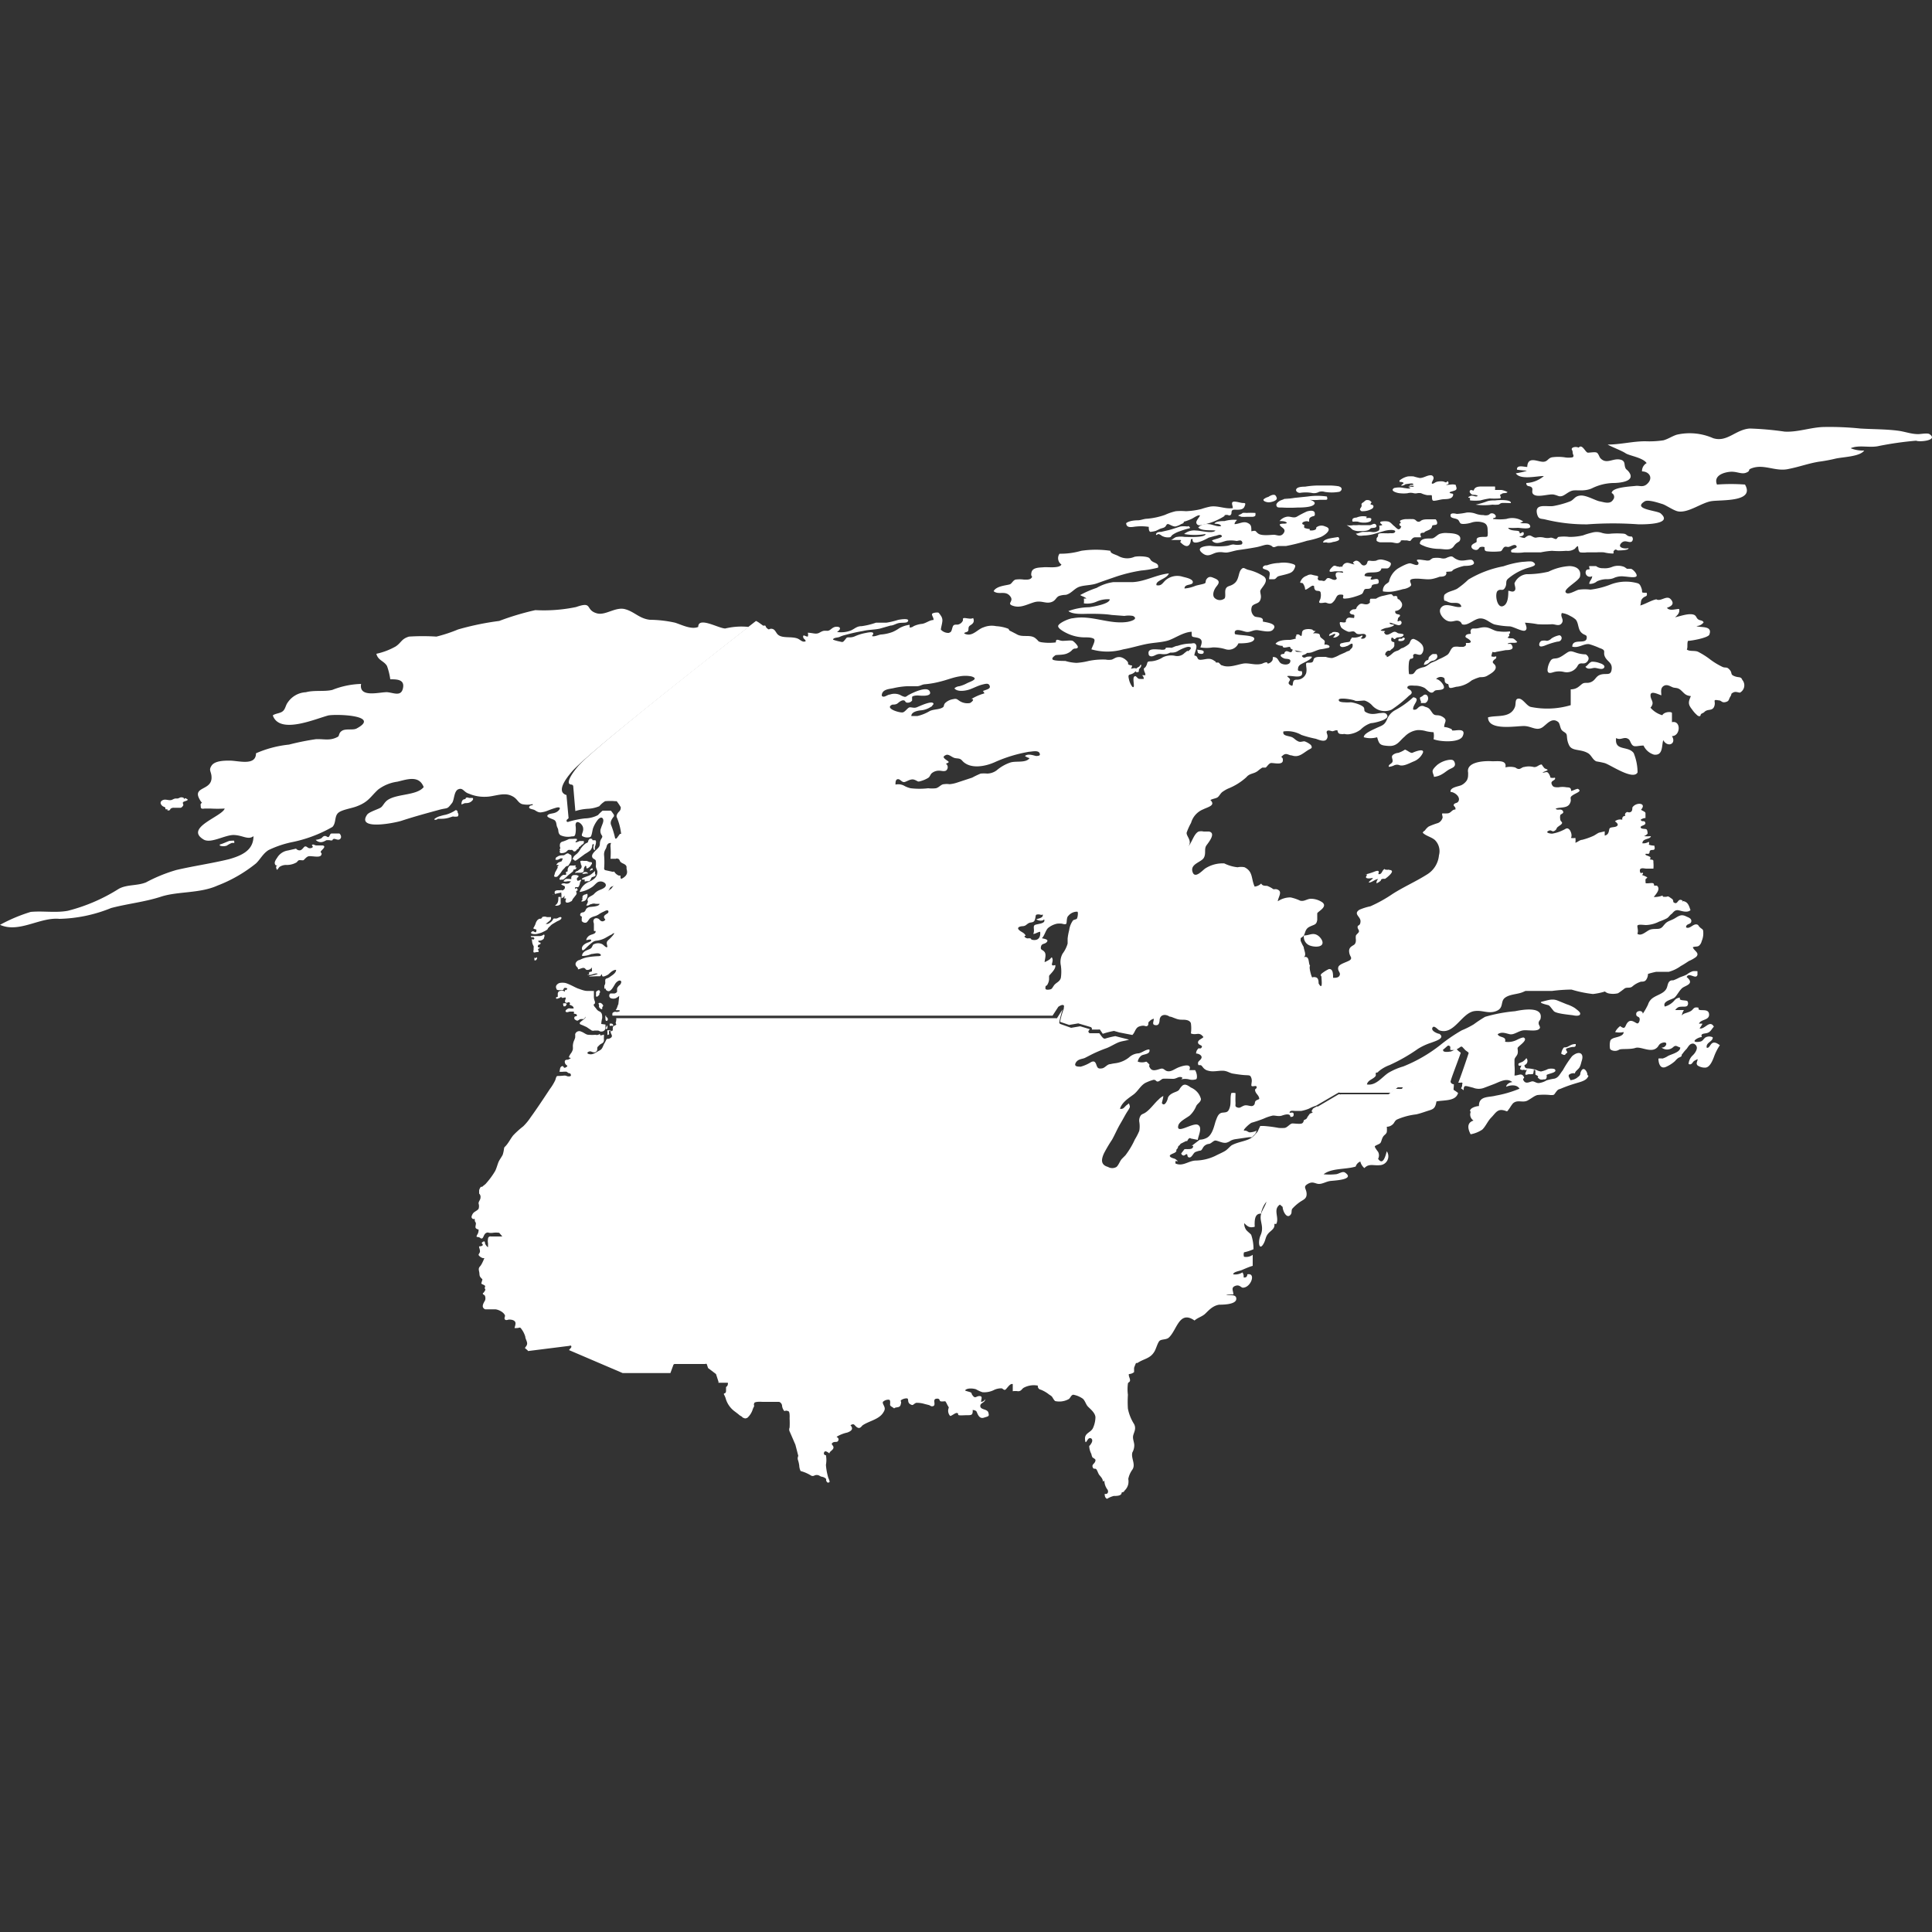 <?xml version="1.0" encoding="UTF-8"?> <svg xmlns="http://www.w3.org/2000/svg" width="100px" viewBox="0 0 100 100"><rect x="0" y="0" width="100" height="100" fill="#333333" stroke="none"/><defs><style>.cls-1{fill:#fff;}</style></defs><g id="europe"><path class="cls-1" d="M30.6,44.62s-.09,0-.08,0l-.15-.06-.16,0a.33.33,0,0,0-.14,0c-.07,0,0,.11,0,.19A.16.16,0,0,1,30,45l-.12.09s-.09,0-.1.08,0,0,.08,0l.16,0c.1,0,.19,0,.2-.14a.26.26,0,0,1,.06-.19s0-.05.07,0,0,0,0,0,0,.09,0,.1l.07,0h0s.1-.06.12-.09a.78.78,0,0,0,.1-.15s0,0,0-.05Z"></path><path class="cls-1" d="M31.22,52.05a.23.23,0,0,0-.1-.12.12.12,0,0,0-.14,0A.14.14,0,0,0,31,52a.16.16,0,0,1,0,.09.19.19,0,0,0,.17.15s0,0,0-.07S31.24,52.07,31.22,52.05Z"></path><path class="cls-1" d="M30.65,44.94a.19.19,0,0,0-.11.09c0,.06,0,.06.08,0l.06,0s0,0,0,0S30.68,44.94,30.65,44.94Z"></path><path class="cls-1" d="M30.79,44s0,0,0-.06,0-.07,0-.11a.71.71,0,0,0,.06-.25s0-.09-.05-.09-.08,0-.12,0,0-.08-.07-.07a.11.11,0,0,0-.09,0,.31.31,0,0,0-.07.09s0,.1-.08.12-.26.2-.34.34a.92.92,0,0,1-.17.22,1.49,1.49,0,0,0-.14.12.38.38,0,0,0-.08.17s.07,0,.1.06.23-.12.31-.17l.23-.17a2.11,2.11,0,0,0,.27-.18.42.42,0,0,0,.1-.2s0-.14.06-.13,0,.1,0,.15S30.72,44,30.79,44Z"></path><path class="cls-1" d="M30.44,45.2s0,0-.08-.06a.69.69,0,0,0-.13,0l-.09.07c0,.05.19,0,.23,0S30.43,45.22,30.44,45.2Z"></path><path class="cls-1" d="M30.49,45.32l-.27.1s-.17.08-.08.1.11,0,.12,0,0,.06,0,.09.08,0,.13,0a.21.21,0,0,0,.08,0c.08,0,.11-.11.14-.17s.13-.05.19-.1,0-.09,0-.12a.66.66,0,0,1,0-.14C30.68,45.19,30.59,45.27,30.49,45.32Z"></path><path class="cls-1" d="M30.39,46.26a.66.66,0,0,1-.15.05.34.34,0,0,0-.09.08s0,.07,0,.1-.09,0-.11,0,.1,0,.11.05-.06.07-.06.12a.29.29,0,0,0,.23-.08.71.71,0,0,0,.08-.15C30.39,46.4,30.44,46.34,30.39,46.26Z"></path><path class="cls-1" d="M31,51.25a.29.29,0,0,0-.15.09s0,.11,0,.16a.24.24,0,0,0,0,.08s0,0,0,0a.22.22,0,0,0,.08,0l.09-.09a.16.16,0,0,0,0-.07A.1.1,0,0,0,31,51.25Z"></path><path class="cls-1" d="M31.74,53.07a.1.1,0,0,0-.09-.09s-.08,0-.09,0,0,.09,0,.11.07,0,.1,0S31.74,53.13,31.74,53.07Z"></path><path class="cls-1" d="M31.38,52.84s.08,0,.08-.06,0-.09-.06-.13,0-.09-.06-.08h0a.29.29,0,0,0,0,.13S31.33,52.83,31.38,52.84Z"></path><path class="cls-1" d="M31.59,53.39a.06.06,0,0,0,0-.06l0,0-.06,0a.16.16,0,0,0-.09,0,.11.11,0,0,0,0,.08s0,0,0,.06,0,0,0,.07.06,0,.08,0,0-.07,0-.1,0-.08,0-.1Z"></path><path class="cls-1" d="M31.37,53.26c.09,0,.07-.08.07-.13s0-.06,0-.06a.21.21,0,0,0-.06.1S31.33,53.25,31.37,53.26Z"></path><path class="cls-1" d="M29.33,52c0-.07-.06-.08-.11-.07s0,0,0,0h-.06a.07.07,0,0,0,0,.09s0,.05,0,.06a.22.22,0,0,0,.11,0S29.32,52,29.33,52Z"></path><path class="cls-1" d="M24.27,41.08a2,2,0,0,0,.88.16c.39,0,.86-.22,1.25-.08s.37.37.62.46a1.25,1.25,0,0,0,.55,0l0,.06c-.05,0-.15,0-.18.09s.15.11.24.14.18.14.35.14a1.32,1.32,0,0,0,.39-.1,4.53,4.53,0,0,1,.44-.15c.27-.06.17.13,0,.23s-.39.06-.47.17.28.19.36.25.09.15.11.26.06.14.08.23,0,.2.12.29a.93.93,0,0,0,.59.06c.12,0,.16,0,.19-.17a1.34,1.34,0,0,0,0-.4c0-.34.35-.1.39.12s-.11.34-.05.43a.5.5,0,0,0,.43.05c.08-.07.1-.36.14-.46a1.56,1.56,0,0,1,.26-.45c.12-.12.22-.12.26,0s-.07.3-.11.45a.37.37,0,0,0,0,.31c.06.12.11.1,0,.27a.47.47,0,0,0-.06.21c0,.17-.06.21-.19.34s-.24.24-.21.36.15.1.19.2a1.32,1.32,0,0,1,0,.28c0,.1.07.19.08.29,0,.31-.23.43-.47.54a.84.84,0,0,0-.45.51,1.54,1.54,0,0,0,.62-.24c.12-.07.21-.2.32-.27a.33.33,0,0,1,.39.07c.12.19-.18.29-.3.34a.78.78,0,0,0-.29.21c-.08.08-.26.13-.31.22s0,.11,0,.17a.88.88,0,0,1-.09.2l.1,0,.47-.25.38-.25a3,3,0,0,0,.26-.36.2.2,0,0,1,.14-.13,2.07,2.07,0,0,0,.29-.14c.22-.13.18-.21.14-.31a.25.25,0,0,1,0-.11l-.09,0a.49.49,0,0,1-.24-.21h0a.21.21,0,0,1-.14,0l-.32-.07a.09.09,0,0,1-.06-.09,4.22,4.22,0,0,0,0-.66.51.51,0,0,1,.07-.33.52.52,0,0,0,.06-.15.23.23,0,0,1,.11-.16.22.22,0,0,1,.17,0,1.27,1.27,0,0,1,.17-.21,4.45,4.45,0,0,0-.22-.74c-.07-.17.06-.34.15-.45l0-.07a2,2,0,0,0-.16-.22l-.43,0a2.06,2.06,0,0,0-.24.23h0a1.53,1.53,0,0,1-.67.17,4.76,4.76,0,0,0-.84.17.1.1,0,0,1-.1,0,.09.09,0,0,1,0-.1l.09-.08-.11-1.2a.34.34,0,0,1-.21-.15c-.1-.21.06-.56.49-1.06.77-.91,6.9-5.72,9.15-7.49a3.57,3.57,0,0,0-1.21.08c-.34,0-1.4-.64-1.4-.08-.36.15-.85-.11-1.2-.22a6.24,6.24,0,0,0-1.3-.15c-.55-.06-.8-.42-1.29-.55s-1,.33-1.44.22c-.65-.17-.19-.65-1.09-.33a8.18,8.18,0,0,1-2.11.16,13.83,13.83,0,0,0-1.87.56,14.39,14.39,0,0,0-2.13.44,7.73,7.73,0,0,1-1.12.37,11.17,11.17,0,0,0-1.42,0c-.4.12-.39.31-.69.51a3.53,3.53,0,0,1-1,.38c.09.35.39.36.55.63a3.31,3.31,0,0,1,.17.69c.33,0,.75,0,.66.45s-.45.26-.79.22-1.51.34-1.38-.43a4.35,4.35,0,0,0-1.49.31c-.43.1-.92,0-1.37.12a1.2,1.2,0,0,0-.93.52c-.12.15-.12.34-.26.46s-.38.11-.52.22c.35,1,2.19.18,2.88,0,.45-.08,2.71,0,1.47.67-.18.11-.56,0-.76.12s-.13.27-.23.32c-.41.22-.7.1-1.13.12a13.15,13.15,0,0,0-1.39.28,5.69,5.69,0,0,0-1.71.45c0,.68-.94.37-1.38.38-.24,0-.75,0-.92.26s0,.29,0,.62c0,.68-1,.45-.62,1.12a.91.91,0,0,0,.13.19s-.05,0-.07.06,0,.05,0,.1,0,.11.05.13.13,0,.18,0l.14,0,.13,0a6.26,6.26,0,0,0,.74,0c-.12.41-2.12,1-1.08,1.61.39.21,1.11-.26,1.57-.24s.72.27,1,.06c0,.73-.6,1-1.26,1.19-.9.22-1.83.35-2.73.56a8.07,8.07,0,0,0-1.57.64c-.46.19-1,.1-1.42.34a9.16,9.16,0,0,1-2.62,1.13c-.63.12-1.29,0-1.93.06A8.42,8.42,0,0,0,0,47.87c1,.44,2.06-.41,3.08-.31A7.54,7.54,0,0,0,5.75,47c.87-.23,1.73-.31,2.59-.59s2-.16,2.91-.57a7.34,7.34,0,0,0,2-1.15c.23-.22.36-.51.65-.69a5.31,5.31,0,0,1,1.16-.4,7,7,0,0,0,2.15-.8c.19-.21.1-.51.27-.7s.7-.25,1-.37c.6-.23.69-.49,1.09-.86a2.12,2.12,0,0,1,1-.41c.5-.12,1.12-.35,1.36.28-.35.43-1.31.34-1.82.64-.21.12-.27.32-.39.41s-.62.23-.72.38c-.57.84,1.5.41,1.79.31.67-.22,1.34-.4,2-.58.41-.1.34,0,.61-.34.12-.16.09-.62.33-.71S24,41,24.27,41.08Z"></path><path class="cls-1" d="M23.59,41.93a1.75,1.75,0,0,1-.52.24,2.29,2.29,0,0,0-.28.07.78.78,0,0,0-.29.14c-.08.07.11.07.16,0l.21,0a1.34,1.34,0,0,0,.35-.05l.22-.07a.7.7,0,0,0,.25,0,.14.14,0,0,0,0-.19C23.69,42,23.67,41.94,23.59,41.93Z"></path><path class="cls-1" d="M24.46,41.3s-.13,0-.19,0a.16.16,0,0,0-.16,0c0,.09-.11.05-.16.11a.3.3,0,0,0-.06.23l.17-.07c.09,0,.19,0,.28-.05S24.54,41.36,24.46,41.3Z"></path><path class="cls-1" d="M16.71,43.76c-.11,0-.22,0-.33,0s-.18-.11-.24,0c.14.1-.05.16-.14.14s-.11-.09-.2-.09-.17.27-.37.19,0-.1-.17-.06l-.35.08a.78.78,0,0,0-.56.37c-.06.09-.16.22-.12.33s.1.07.2.07c-.2,0-.13.14-.11.21s.1-.09.15-.13a.61.61,0,0,1,.37-.1,1,1,0,0,0,.52-.14s.06-.08.1-.1.16,0,.22,0,.13-.14.26-.2.59.09.68-.06-.08-.12,0-.22S16.89,43.81,16.71,43.76Z"></path><path class="cls-1" d="M17.56,43.14l-.13,0h-.18c-.15,0-.13,0-.2.13s-.12,0-.23,0-.14.1-.21.13a.83.83,0,0,1-.27.07.36.36,0,0,0,.41.09.91.91,0,0,0,.14-.07,1.13,1.13,0,0,1,.18,0,.22.22,0,0,0,.14,0s0-.06.08-.07.22.1.32,0S17.61,43.16,17.56,43.14Z"></path><path class="cls-1" d="M12,43.63s.1,0,.12,0,0-.09,0-.11-.16,0-.22,0-.35.15-.52.19a.11.11,0,0,0,0,.06.56.56,0,0,0,.36,0A1.3,1.3,0,0,1,12,43.63Z"></path><path class="cls-1" d="M26.14,68.09c0,.08-.06.15,0,.21s.16,0,.21,0,.37,0,.33.24-.1.2.06.2.16-.08.25.05a1.25,1.25,0,0,1,.2.4c0,.11.12.27.09.39s-.1.14-.1.19,0,0,.1.1a.13.13,0,0,1,.05.06l2.15-.27a.07.07,0,0,1,.08,0,.08.08,0,0,1,0,.09l-.11.13,2.78,1.19h2.47l.15-.41a.08.08,0,0,1,.08-.06l1.57,0a.08.08,0,0,1,.08,0l.07.21.41.31a.05.05,0,0,1,0,0l.12.37a.08.08,0,0,1,0,.08l0,0,.12,0c.19,0,.3,0,.37,0a.13.13,0,0,1,0,.09.17.17,0,0,1-.09.13s0,0,0,.13,0,.17-.08.2,0,.06.06.26a1.26,1.26,0,0,0,.49.69l.17.13a.5.5,0,0,0,.14.1.36.36,0,0,1,.09.08c.06,0,.09.08.24,0a1,1,0,0,0,.28-.46l.07-.15a.15.15,0,0,1,0-.14c0-.05.13-.09.43-.07H40c.2,0,.27,0,.31,0l0,0c.07,0,.17.1.17.21a.51.51,0,0,0,.12.27l0,0a.21.21,0,0,1,.19,0c.07,0,.09.15.08.38a4.47,4.47,0,0,1,0,.47.25.25,0,0,0,0,.2c.1.22.29.67.3.69l.14.54a.07.07,0,0,1,0,.06.27.27,0,0,0,0,.21,1.49,1.49,0,0,1,.06.28.69.69,0,0,0,.07.27,2,2,0,0,1,.55.24.18.18,0,0,0,.15,0,.28.28,0,0,1,.27,0,.36.36,0,0,0,.15.06.37.37,0,0,1,.2.11.41.41,0,0,1,0,.09c.06.1.08.13.18.07a.05.05,0,0,0,0,0c0-.1-.07-.19-.09-.3a3,3,0,0,1-.1-.59,1.41,1.41,0,0,0,0-.5c-.11,0-.13-.1-.08-.17s.16,0,.26.08c0-.11.2-.17.21-.3s-.16-.16-.05-.25.23,0,.29-.1,0-.16-.08-.21a1.76,1.76,0,0,1,.55-.22c.2-.07.35-.18.17-.38.2-.12.19,0,.33.1s.21,0,.29-.09c.33-.23.83-.3,1.06-.64.07-.11.12-.19.08-.31s-.11-.19-.08-.27a.4.4,0,0,1,.31-.11c.09,0,.06.18.06.26s.14.12.21.19c.09-.1.29,0,.34-.2s0-.13,0-.19.2-.14.32-.13,0,.2.17.3.14,0,.31-.07a1.34,1.34,0,0,1,.44.06l.24.06s.09.06.13.06c.29,0,0-.35.22-.39s.16.11.23.13.18,0,.25,0a1,1,0,0,1,.11.2.54.54,0,0,1,.07.13.4.4,0,0,0,.07.43c.09,0,.28-.19.37-.15s0,.09.08.11.28,0,.44,0,.25,0,.27-.13,0-.11,0-.13.17,0,.21.08.12.39.37.31.29-.06.24-.26-.4-.14-.42-.33.26-.18.25-.37a.24.24,0,0,1-.21.14c0-.13.1-.29-.07-.3s-.22.14-.34,0-.05-.12-.1-.17-.23-.07-.32-.12c.09-.14.43-.11.57-.06a1.66,1.66,0,0,0,.33.15,1.13,1.13,0,0,0,.57-.1.86.86,0,0,1,.41-.1c.07,0,.1.08.18.08s.25-.36.41-.3c0,.12,0,.27,0,.37a.83.83,0,0,1,.27,0c.16,0,.18-.09.28-.17a1.09,1.09,0,0,1,.75-.12.18.18,0,0,0,.15.21,1.67,1.67,0,0,1,.43.25s.1.06.14.1.11.2.18.24a1,1,0,0,0,.71-.11c.08-.07.11-.2.22-.22a1.22,1.22,0,0,1,.5.21c.11.1.15.27.24.38s.39.32.41.57a1.4,1.4,0,0,1-.13.57c-.11.23-.43.25-.41.56s.07.11.17,0,.29,0,.16.22-.11.07-.11.19a1,1,0,0,0,.11.37.55.55,0,0,0,.06.18s.11.06.14.1,0,.14-.07.21-.1.12-.05.22.13,0,.19.1.08.19.13.26.17.18.19.3.06,0,.08,0a.8.8,0,0,0,.17.48c.06.12,0,.25-.15.21,0,.08,0,.2.12.26a1.23,1.23,0,0,1,.35-.15c.11,0,.28,0,.36-.07s0-.09.08-.12.07,0,.11-.08a.65.65,0,0,0,.2-.35.76.76,0,0,0,0-.26,1.22,1.22,0,0,1,.21-.48c.19-.28-.08-.59,0-.89a.76.76,0,0,0,.1-.37c0-.16-.09-.32-.06-.49s.18-.36.05-.61a2.32,2.32,0,0,1-.32-.8,5.74,5.74,0,0,1,0-.72,2.16,2.16,0,0,1,0-.57c0-.08.12-.07.11-.19s-.08-.19-.06-.31a.43.43,0,0,0,.27-.1c0-.07,0-.13,0-.22a2.6,2.6,0,0,1,.1-.25l.07,0c.34-.23.66-.22.88-.59.08-.12.17-.47.27-.56s.34-.05.47-.16c.43-.38.54-1.45,1.34-.89.16-.15.39-.2.55-.35s.38-.42.73-.47c.16,0,.86,0,.88-.29s-.4-.16-.52-.24c.11,0,.24,0,.37,0,0-.18-.14-.35.09-.44s.3.09.4.09c.42,0,.7-.79.23-.69,0,.12-.07.18-.19.16a.39.39,0,0,0-.06-.26.73.73,0,0,1-.48.1c0-.13.32-.17.44-.22s.38-.17.57-.22c0-.19,0-.37,0-.57a.59.59,0,0,1-.45.1.36.36,0,0,1,0-.23,2.34,2.34,0,0,0,.49-.16,2.21,2.21,0,0,0-.11-.72c0-.06-.22-.2-.28-.3a.58.58,0,0,1-.09-.33c.19.19.28.25.54.19a.31.31,0,0,0,0-.1h0c0-.23,0-.6.33-.58a1.34,1.34,0,0,1,.28-.62c-.07.28-.29.5-.3.79s.17.55,0,.94-.06.89.19.37c.08-.18.07-.3.21-.46s.35-.24.31-.49h.1c.17-.33-.19-.75.19-1l.14.12c0,.21.22.66.42.39.08-.11,0-.23.11-.33a2.28,2.28,0,0,1,.33-.29c.18-.14.39-.17.38-.45s-.21-.35.06-.51.39,0,.58,0,.37-.12.57-.15,1.31-.06.79-.43c-.14-.11-.34.08-.51.08a3.08,3.08,0,0,1-.61,0c.41-.33,1.16-.24,1.66-.4a.41.41,0,0,1,.24-.26.64.64,0,0,0,.21.34c.24-.25.45-.12.79-.15a.46.46,0,0,0,.37-.72c-.06.21-.19.77-.45.39a.38.38,0,0,0,0-.36s-.18-.23-.17-.28.22-.11.28-.17.07-.2.14-.32.15-.12.2-.25a1.26,1.26,0,0,0,0-.28.44.44,0,0,0,.28-.1c.12-.09.11-.19.24-.27a3.45,3.45,0,0,1,1-.27c.23-.05.46-.14.69-.21s.31-.15.36-.46c.41-.08,1,0,1.12-.44l0,0s-.19-.14-.22-.15,0-.15,0-.23l0-.07v0a.18.18,0,0,1-.15-.08.11.11,0,0,1,0-.12c0-.07.32-.89.51-1.43l-.12-.09-.12-.12a1.12,1.12,0,0,1-.26.14c-.31.06-.36,0-.38,0s0,0-.08-.13l-.71.61-.47.44s-.14.2-.23.35l-.11.23,0,0-.29.12-.14.2a.06.06,0,0,1-.06,0h0l-.08.12-.07,0a.07.07,0,0,1-.06,0l0,0-.07,0h-.14l-.35.28,0,0H69.57l-.16,0a.06.06,0,0,1-.06,0l-.06,0-1.07.63s0,0-.07,0l-.19.11-.08.14.07.05a.41.41,0,0,1-.15.07l-.13.18a.19.19,0,0,1-.08.11.6.6,0,0,0-.11.06s0,.12-.1.16-.35,0-.48,0-.25.2-.4.23a1.74,1.74,0,0,1-.32,0,6.76,6.76,0,0,0-.77-.1l-.18,0-.14.3a0,0,0,0,1,0,0l-.1.11a1.2,1.2,0,0,1-.24.22c-.29.17-.67.19-1,.37-.11.08-.2.2-.32.28s-.36.18-.53.27a2.48,2.48,0,0,1-1,.24c-.37,0-.68.33-1.06.15,0,0,0-.08,0-.11s.1,0,.12,0-.1-.11-.15-.13-.24-.06-.26-.14.18-.13.26-.18a.2.2,0,0,0,.08-.08.17.17,0,0,1,0-.07l.08-.1,0-.05s.05-.07.08-.08l.06-.08,0,0,.28-.14.06,0s.09-.22.19-.13,0,0,0,0L62,59,62,59c0-.17.27-.65,0-.78s-1.18.55-1,0c.09-.2.41-.35.58-.48a1.39,1.39,0,0,0,.34-.5c.07-.13.24-.2.24-.36a.88.88,0,0,0-.13-.28.93.93,0,0,0-.39-.31c-.16-.11-.32-.23-.47-.07s-.1.17-.2.24-.42.12-.52.36c0,.08-.16.5-.31.28,0-.06.08-.29.07-.37a.84.84,0,0,0-.24.18c-.2.18-.36.41-.57.59s-.26.13-.35.23a.46.46,0,0,0-.08.34,1.41,1.41,0,0,1,0,.46,3.17,3.17,0,0,1-.23.45,4.24,4.24,0,0,1-.49.82l-.18.18c-.11.12-.16.31-.28.42a.43.43,0,0,1-.44,0c-.39-.11-.35-.39-.21-.7a7.34,7.34,0,0,1,.42-.71c.15-.27.27-.56.43-.83s.24-.44.37-.64.14-.22.1-.33,0-.09-.13,0-.17.24-.36.2c.1-.33.43-.54.69-.73s.39-.52.69-.64a2.2,2.2,0,0,1,.36-.13c.13,0,.12.09.21.09s.19-.12.26-.14.37,0,.54,0,.26-.12.41-.09,0,.12,0,.12a.86.86,0,0,1,.42,0,.62.62,0,0,0,.33,0c.09,0,.08-.17.06-.27a.76.76,0,0,0-.08-.21h0l0,0c-.09,0-.2,0-.3,0,.15-.37-.33-.23-.54-.15s-.35.21-.53.21-.21-.12-.33-.14-.46.2-.61,0,0-.16-.07-.22a.66.66,0,0,0-.15-.14.66.66,0,0,1-.44,0,.49.49,0,0,1,.2-.32c.12-.07.47-.06.4-.31-.2,0-.36.16-.55.2a.79.79,0,0,0-.5.21,1.43,1.43,0,0,1-.69.3,2.33,2.33,0,0,0-.28.05c-.17,0-.27.2-.44.22s-.22,0-.28-.18-.13-.21-.27-.15a2,2,0,0,1-.54.24c-.15,0-.37,0-.26-.2s.33-.19.47-.25l.37-.19a7.19,7.19,0,0,1,.76-.32c.2-.08.37-.19.57-.28s.39-.09.59-.16L58,53.7l-.27-.07a4.05,4.05,0,0,0-.53.13l0,0c-.08,0-.1,0-.3-.28h-.48a.08.08,0,0,1-.07-.05.06.06,0,0,1,0-.08l.06-.08-.5-.15-.47.08h0l-.56-.2a.09.09,0,0,1-.05-.1,6.47,6.47,0,0,1,.17-.66l-.29.46a.09.09,0,0,1-.07,0H31.89a.21.21,0,0,1,0,.13c0,.09-.05.09,0,.17s-.16.06-.17.19,0,.08,0,.13-.09,0-.11.09.15.21,0,.31-.18,0-.23.1-.06.13-.1.19-.08.21-.15.29a.43.43,0,0,1-.13.09c-.16.08-.31.22-.51.17s0-.16.08-.14.21.1.3,0,0-.17.08-.25.1-.11.2-.16a.19.19,0,0,0,.11-.18,1,1,0,0,1,0-.17s0-.07,0-.1-.2.08-.2,0-.07,0-.1,0a.19.19,0,0,1-.13,0,2.35,2.35,0,0,1-.37,0c-.13,0-.24-.12-.37-.16a.22.22,0,0,0-.32.13,1.1,1.1,0,0,1,0,.18,1.34,1.34,0,0,1-.07.18.8.8,0,0,0-.05.26,1,1,0,0,1,0,.17.66.66,0,0,1-.09.19.68.68,0,0,0-.12.22s.06,0,.1.05l0,0-.14.07c-.08,0-.2,0-.16.16s.22.13.06.23-.1-.1-.22-.05-.08.2-.13.28a.91.91,0,0,0,.23,0s.08,0,.14,0l.12.08c.05,0,.09,0,.11.09s-.15.09-.23.05-.21,0-.37,0-.14,0-.21.22a2.69,2.69,0,0,1-.28.46c-.33.5-.66,1-1,1.47a2.82,2.82,0,0,1-.38.46,4.6,4.6,0,0,0-.52.47c-.12.15-.21.33-.33.48s-.12.1-.14.19a1.76,1.76,0,0,1-.07.33c-.06.12-.14.22-.2.34s-.11.34-.19.5a4.07,4.07,0,0,1-.46.63c-.06.08-.15.12-.21.19l-.07,0a.44.44,0,0,0-.09.18c0,.09,0,.1,0,.17a.23.23,0,0,1,.07.21c0,.11-.1.19-.1.3a.44.44,0,0,1,0,.28c-.08.11-.24.14-.31.27s-.07.19,0,.24.08,0,.1,0,0,.13.05.18,0,.17,0,.25.08.11.16.13a.42.42,0,0,1-.07.27c-.08.15,0,.1.09.13s.08.08.16.06.09-.24.23-.29a.15.15,0,0,1,.13,0,.73.73,0,0,0,.2,0,1.19,1.19,0,0,1,.33,0S26,64,26,64s-.14,0-.2,0-.16,0-.27,0-.08,0-.12,0a.12.12,0,0,0-.15.12.58.58,0,0,0,0,.23c0,.07,0,.14,0,.19s-.13-.1-.15-.17,0-.16-.12-.09,0,.1,0,.15-.09.08-.17.08.08.21,0,.34-.05.1,0,.17a.48.48,0,0,0,.17.1s.07,0,.08,0,0,0,0,0-.12.31-.21.41-.09.15-.06.29,0,.2.07.29.08.07.1.12h0l-.06.2c.05.06.13.06.18.11s0,.07,0,.13.07.06,0,.15a.29.29,0,0,1-.1.12c0,.09.1.06.12.16a.35.35,0,0,1,0,.2c-.08.15-.23.36,0,.47.07,0,.11,0,.18,0s.22,0,.34,0S26.06,67.89,26.14,68.09Z"></path><path class="cls-1" d="M29.89,45.58a.12.12,0,0,1,0-.16s.05,0,.05-.07,0,0-.07-.05a.56.56,0,0,0-.21,0,.18.18,0,0,0-.09.1s0,.07,0,.09-.11,0-.15,0l-.1,0c-.05,0-.14.07-.15.13a.37.37,0,0,0,.18,0,.65.65,0,0,1,.2,0s0,0,0,0-.07.08-.11.1a.36.36,0,0,1-.23,0s-.15,0-.16.06l0,0,.11.06s.08,0,.08.09-.05.1-.09.14-.08,0-.09.06a.22.22,0,0,0,0,.14v.12s0,0,0,.08,0,0,.05,0,.08-.07.1-.1,0,.09,0,.13,0,0,.06,0,0,.08,0,.12,0,.11.11.1a.4.4,0,0,0,.18-.07c.05,0,.06-.08.09-.12l.18-.23c0-.06.05-.07,0-.1h0a.27.27,0,0,1,0-.09s.11,0,.05-.1-.07,0-.09,0a.05.05,0,0,1,0-.09c.05,0,.07,0,.12,0s.1-.15.11-.22.06-.1.06-.15S29.92,45.62,29.89,45.58Z"></path><path class="cls-1" d="M29.14,45.29a.39.39,0,0,0-.16.15s-.05.07,0,.09.06,0,.08,0,.09,0,.09,0,.16-.12.21-.18a1.49,1.49,0,0,1,.14-.12l.15-.12L29.7,45l0,0h0a.1.1,0,0,0,.07,0,.2.2,0,0,0,.08-.1s0,0-.05,0,0-.07,0-.1a.15.15,0,0,0-.09,0s-.13,0-.17,0a.13.13,0,0,0-.11.08.29.29,0,0,0-.05.13s0,.07,0,.09-.09,0-.09.07.05.06,0,.1S29.19,45.26,29.14,45.29Z"></path><path class="cls-1" d="M8.56,41.81s0,0,0,.07a.14.14,0,0,0,.11,0,.17.17,0,0,0,0,.07c.11,0,.11,0,.16-.09A.25.25,0,0,1,9,41.81c.12,0,.25,0,.36,0a.25.25,0,0,0,.13-.14c0-.06-.06-.11,0-.16s.33-.08.18-.16-.09,0-.13,0,0-.06-.08-.07a.22.22,0,0,0-.14,0s-.09.05-.14.05l-.07,0H9.07a.67.67,0,0,0-.15.06c-.13.06-.24,0-.38,0s-.29.11-.2.25S8.51,41.74,8.56,41.81Z"></path><path class="cls-1" d="M28.75,46.88c.06,0,.16,0,.22-.05a.1.1,0,0,0,.05-.12s0,0,0,0l0,0s0-.1,0-.14,0-.08,0-.14a.25.25,0,0,0-.12,0s0,0,0,.06,0,.18-.06.27S28.71,46.86,28.75,46.88Z"></path><path class="cls-1" d="M28.6,46.3s.3-.07.34-.08.15,0,.17-.14a.23.23,0,0,0-.12,0h-.07s-.07,0-.06,0-.11,0-.14.06,0,.08,0,.12S28.59,46.27,28.6,46.3Z"></path><path class="cls-1" d="M29,44a.11.11,0,0,0,0,.15.36.36,0,0,0,.15,0,.34.34,0,0,0,.19-.09s0,0,.06-.06a.22.22,0,0,1,.14,0,.11.11,0,0,1,.09,0l.07.07c.06,0,.09,0,.14-.07s.18-.1.11-.16-.13,0-.16,0,.1,0,.14,0,.09,0,.14-.07a.31.31,0,0,1,.09-.07l.06-.06s0-.09,0-.11H30s-.22.11-.21.05.05-.05.06-.07a.09.09,0,0,0,0-.09,1.13,1.13,0,0,0-.18,0l-.14,0a.07.07,0,0,1-.06,0s0,0,0,0-.13.06-.18.08a1.59,1.59,0,0,1-.2.07.17.17,0,0,0-.11.16.24.24,0,0,0,0,.08c0,.05.05.09,0,.13S29,44,29,44Z"></path><path class="cls-1" d="M28.35,48.09c0-.05.08-.11.13-.16a.57.57,0,0,1,.15-.12l.22-.13a.64.64,0,0,0,.18-.1s.07-.09,0-.11-.15.06-.22.07-.11,0-.14,0-.07.1-.11.14a.66.66,0,0,1-.2.14s-.13,0-.12,0,.13-.09.16-.12a.37.37,0,0,0,.12-.13s0-.07,0-.1a.15.15,0,0,0-.07,0l-.06,0s0,0-.08,0a.31.31,0,0,0-.25,0s0,.06-.07.08-.05,0-.07,0l-.09.06a.49.49,0,0,0-.11.2.69.69,0,0,1-.07.15c0,.05-.1.08,0,.12s.13,0,.11.12-.13,0-.17,0-.15.07-.08.12a.56.56,0,0,0,.36,0,.9.9,0,0,0,.23-.08l.14-.07A.74.74,0,0,0,28.35,48.09Z"></path><path class="cls-1" d="M28.77,45.09a.35.35,0,0,0-.06.16s-.06.11,0,.13.1,0,.12,0,.17-.16.23-.26.12-.14.18-.21a.24.24,0,0,1,.09-.08s.09,0,.12-.08a.75.75,0,0,0,.13-.27.83.83,0,0,0,0-.15c0-.1-.08-.09-.14-.14s-.09,0-.13,0a.57.57,0,0,1-.13.08c-.1,0-.21,0-.31.06s-.09.05-.11.11,0,.05,0,.06.1,0,.12,0l.14-.07.07,0c.08,0,0,.07,0,.1s0,0,0,0,0,.06-.08.07l-.12.05s-.09.08-.09.12h.11s0,.07-.06.07.06,0,0,.1Z"></path><path class="cls-1" d="M27.66,49.57a.13.13,0,0,0,0,.06s0,0,0,.07a.08.08,0,0,0,.08,0l.05-.06a.18.18,0,0,0,0-.1.08.08,0,0,0,0,0,.18.18,0,0,1-.07.05Z"></path><path class="cls-1" d="M27.84,48.68h0a.31.31,0,0,0,.31-.1c0-.06.08-.17,0-.21a.4.4,0,0,1-.2.08h-.45s-.06,0,0,.05.05,0,.07,0,.13.06.07.11-.07,0-.1,0,0,.06,0,.11a.57.57,0,0,0,.08.25.29.29,0,0,1,0,.1s0,.07,0,.11a.1.1,0,0,0,0,.1c0,.05.11,0,.17,0s.13,0,.07-.1,0,0,0-.05,0,0,.06-.06-.07,0-.08-.06a.1.1,0,0,1,.06-.12s.08,0,.08-.07-.09,0-.11-.09,0,0,0-.07,0,0,0,0,0,0,0,0Z"></path><path class="cls-1" d="M82.06,34.51c.13.18.34.06.48.06s.38.12.48,0-.12-.22-.2-.24a1.09,1.09,0,0,0-.43-.08C82.24,34.3,82.18,34.45,82.06,34.51Z"></path><path class="cls-1" d="M80.72,32.88a1.1,1.1,0,0,0-.42.17.4.4,0,0,1-.23.12.65.65,0,0,0-.28,0,.22.22,0,0,0-.12.19c0,.15.16.1.28.06a3.89,3.89,0,0,1,.66-.21c.11,0,.2-.05.22-.17A.15.15,0,0,0,80.72,32.88Z"></path><path class="cls-1" d="M88.34,54.23c-.06-.28.33-.31.31-.54a.41.41,0,0,0-.36,0c-.09.05-.14.16-.22.2s-.34.07-.36,0,.25-.22.38-.21c-.1-.22.17-.16.32-.23s.19-.2.3-.31c-.22-.38-.47.16-.74.09a1.94,1.94,0,0,0,.15-.24.48.48,0,0,0-.18,0c.08-.25.56-.16.52-.51s-.62-.06-.54-.32c-.31-.07-.23.11-.48.21s-.28.07-.39.19a.75.75,0,0,1,.11-.28c-.09,0-.39,0-.45,0a.46.46,0,0,1,.12-.12l0,0c.13-.11.43,0,.51-.11a.21.21,0,0,0,0-.23c-.08-.07-.48,0-.38-.18a.37.37,0,0,0-.29.14,1,1,0,0,1-.5.32c-.14-.29.39-.36.51-.47s.23-.34.38-.48.69-.21.24-.58c.12-.27.48.15.56-.11,0-.09,0-.14,0-.19a1,1,0,0,0-.24,0,.94.94,0,0,0-.31.17c-.13.07-.25.1-.39.16a2.22,2.22,0,0,1-.31.14c-.09,0-.15,0-.22.08s-.08.24-.13.34c-.13.26-.45.32-.69.48a.65.65,0,0,0-.27.36,3.59,3.59,0,0,1-.27.47c0-.2-.33-.17-.34,0s.11.13.16.21,0,.26-.08.29-.3-.24-.49-.08-.11.46-.42.22a.86.86,0,0,0-.26.31,1.07,1.07,0,0,0,.44,0c0,.23-.41.26-.54.32s-.15.09-.17.22a1,1,0,0,0,0,.29c0,.09.13.13.21.14s.17,0,.27-.06.57,0,.84-.09.79.27,1.1,0c.11-.09.1-.19.25-.25.4-.15.25.26,0,.23l0,0a.46.46,0,0,0,.58,0c.16-.15.18-.07.39,0,0,.25-.46.34-.64.44a1,1,0,0,1-.28.13.76.76,0,0,0-.21,0c0,.22.08.55.37.44a1.77,1.77,0,0,0,.49-.31,1,1,0,0,1,.18-.17s.13-.05.15-.08,0-.09.06-.13a1.64,1.64,0,0,1,.21-.25c.09-.12.17-.3.36-.27a.24.24,0,0,1,.17.21c0,.14-.12.31-.22.4a.68.68,0,0,0-.21.44c.16.08.2-.09.28-.15a1.74,1.74,0,0,1,.19-.1c0,.11-.11.22,0,.33a.67.67,0,0,0,.39.11c.25,0,.4-.41.47-.6a2.7,2.7,0,0,1,.29-.56C88.51,53.71,88.56,54.29,88.34,54.23Z"></path><path class="cls-1" d="M82.08,33.87a1.66,1.66,0,0,1-.54-.1c-.16-.05-.25-.1-.41,0s-.3.22-.47.28-.29,0-.39.13a1,1,0,0,0-.17.49c0,.23.18.16.35.11a1.07,1.07,0,0,1,.5,0,.64.64,0,0,0,.72-.34c.13-.21.31,0,.48-.19S82.16,33.92,82.08,33.87Z"></path><path class="cls-1" d="M89.78,35c-.24-.09-.1-.16-.25-.33s-.19-.09-.35-.14a3.68,3.68,0,0,1-.73-.45,4.15,4.15,0,0,0-.57-.35c-.18-.07-.42,0-.57-.11.06-.13,0-.3.06-.45.18,0,1-.15,1.1-.31.21-.52-.52-.35-.66-.46a.45.45,0,0,0,.37-.19c-.07-.12-.18-.08-.28-.15s-.09-.17-.2-.23c-.26-.12-.74.07-1,.12.13-.11.26-.24.21-.43-.2,0-.49.12-.63-.06.23-.08.41-.2.2-.44s-.52.14-.75,0c-.28.06-.55.24-.83.32.06-.19,0-.25.13-.38s.26-.06.2-.28c-.35,0-.18,0-.27-.24s-.13-.24-.36-.29a2.22,2.22,0,0,0-1.28.12,4.22,4.22,0,0,1-1,.25,2.27,2.27,0,0,0-.58,0c-.13,0-.58.32-.7.14s.7-.6.74-.82c.08-.39-.22-.53-.54-.54a2.81,2.81,0,0,0-1.09.29,4.86,4.86,0,0,1-1.14.13.77.77,0,0,0-.62.47c0,.11.1.3,0,.39s-.22,0-.32,0c0,.22,0,.72-.3.8s-.41-.67-.25-.8.26.05.38-.16,0-.32.15-.46a2.87,2.87,0,0,1,1.12-.59c.15-.05.45-.12.16-.29-.1-.05-.4,0-.51,0a4.6,4.6,0,0,0-1,.23A5.49,5.49,0,0,0,76,30a4.43,4.43,0,0,1-.59.48c-.24.12-.47.13-.65.31a.5.5,0,0,0,0,.3c.1,0,.16.08.34.11s.47-.07.54.2c-.27.12-.83-.29-1.07.08-.14.22.12.57.36.66s.4-.06.57,0,.13.16.2.18c.29.08.61-.3.91-.31s.48.22.74.31a4.06,4.06,0,0,0,.78.1c.18,0,.65.28.8.22s.06-.27,0-.41a5.16,5.16,0,0,1,.66.08,6.35,6.35,0,0,0,.75,0c.17,0,.37.13.5-.06s-.1-.33,0-.52a1.09,1.09,0,0,1,.43.15,1.2,1.2,0,0,1,.29.19c.15.18.11.47.27.65s.31.11.3.28c0,.4-.74,0-.75.47.33.09.58-.16.87-.13a3.93,3.93,0,0,1,.54.2c.39.13.16.19.28.45s.39.3.35.65-.26.2-.54.27-.28.27-.5.38-.34,0-.49.11-.27.28-.59.28c0,.27,0,.55,0,.82a4.28,4.28,0,0,1-2.07.09c-.22-.06-.4-.43-.62-.43s-.13.27-.2.44c-.24.59-.94.4-1.39.53,0,.73,1.51.43,1.9.45s.66.31,1,0c.18-.14.43-.45.73-.21.09.07.1.31.18.41s.15.1.23.19,0,.29.16.61.61.17,1,.42c.16.11.22.33.41.41a4.31,4.31,0,0,1,.44.09c.34.12,1.47.9,1.69.48a2.69,2.69,0,0,0-.2-1c-.29-.4-1-.08-.91-.78.25.15.42-.12.66.07.07.06.1.24.21.32s.29,0,.55,0a.87.87,0,0,0,.54.47c.48.06.39-.47.48-.75.22.4.7.2.45-.21.45,0,.48-.83,0-.72,0-.12,0-.38,0-.47s-.4-.08-.5.11a1.26,1.26,0,0,1-.61-.39c.24-.29,0-.38,0-.64s.38-.06.56,0c0-.17-.06-.38.13-.49s.37.06.51.09.23,0,.4.16.22.25.49.28c-.14.31-.15.43.06.69a1.73,1.73,0,0,0,.17.21c.06.05.13.15.22.14s0-.09.14-.15.1-.1.24-.15.32,0,.39-.24-.12-.34.21-.28c.16,0,.16.14.36.09s.15-.12.25-.28,0-.13.14-.21.26,0,.36,0a.43.43,0,0,0,.12-.66C90.11,35,90,35.09,89.78,35Z"></path><path class="cls-1" d="M75.16,29.56a.3.3,0,0,1,.1-.09,2.37,2.37,0,0,1,.53-.18c.11,0,.64,0,.47-.24a.16.16,0,0,0-.12-.08c-.24,0-.46.1-.7,0s-.2-.17-.35-.17a1.06,1.06,0,0,0-.25.09.46.46,0,0,1-.26,0,1.19,1.19,0,0,0-.42,0A1,1,0,0,0,74,29a.44.44,0,0,1-.23,0c-.07,0-.43-.08-.43,0s.08.07.08.14,0,.07-.06.1-.23-.05-.35-.08-.48.16-.66.27a1.11,1.11,0,0,0-.46.69l-.1.08a.42.42,0,0,0-.21.41,1.71,1.71,0,0,0,.55,0,4.54,4.54,0,0,0,.5-.12c.09,0,.33-.08.4-.18s-.21-.31.13-.35.7.07,1,0a2.47,2.47,0,0,0,.36-.11c.07,0,.29,0,.33-.12s0-.09,0-.12S75.1,29.6,75.16,29.56Z"></path><path class="cls-1" d="M72.62,33l-.06.06h-.09c-.07,0-.09,0-.09.11a.44.44,0,0,0,.2,0c.06,0,.12-.06.13-.11S72.65,33,72.62,33Z"></path><path class="cls-1" d="M76.09,25.77a.51.51,0,0,0,0,.13,2.41,2.41,0,0,0,.54,0,3.71,3.71,0,0,1,.48-.1,3.69,3.69,0,0,0,.47,0c.16,0,.08-.09.06-.19a.6.6,0,0,0,.11-.06c.09-.05.21,0,.28-.08a1.15,1.15,0,0,0-.31-.11c-.13,0-.22,0-.34,0a.53.53,0,0,0,0-.18c-.1,0-.19,0-.29,0h-.35c-.19,0-.41,0-.46.21-.08,0-.14-.06-.19,0s0,.13.07.19.23,0,.33.09c-.11.08-.26-.06-.38,0S75.94,25.76,76.09,25.77Z"></path><path class="cls-1" d="M77.4,25.9c-.15,0-.31,0-.46.06a3.58,3.58,0,0,1-.56.16s0,0,0,0a3.13,3.13,0,0,0,.87,0,1.38,1.38,0,0,0,.29,0c.06,0,.1-.06.17-.08s.33,0,.49,0C78.25,25.84,77.51,25.88,77.4,25.9Z"></path><path class="cls-1" d="M74.26,33.85a.25.25,0,0,1-.09,0,.32.32,0,0,0-.12.08.26.26,0,0,0-.11.14c0,.08,0,.08-.12.12a.34.34,0,0,0-.12.22.4.4,0,0,0,.28-.12.35.35,0,0,1,.17-.09c.1,0,.29-.13.24-.27S74.32,33.88,74.26,33.85Z"></path><path class="cls-1" d="M99.87,22.47c-.1-.07-.45,0-.58,0-.36,0-.66-.12-1-.17-.64-.09-1.37-.08-2-.12a15.83,15.83,0,0,0-1.82-.08c-.71,0-1.39.28-2.1.24a16,16,0,0,0-1.8-.16c-.74.05-1.17.73-1.9.5a3,3,0,0,0-1.88-.18c-.23.07-.44.22-.69.29a4.9,4.9,0,0,1-.94.05c-.66,0-1.28.17-1.95.17.18.11.74.32.93.45s.89.22,1.09.51a.47.47,0,0,0-.24.43c.34,0,.57.29.33.58s-.45.14-.66.17-1.23.06-1.24.37a.22.22,0,0,1,.07.35c-.15.25-.47.12-.69.08s-.7-.33-1-.3-.31.2-.53.3a4.74,4.74,0,0,1-.86.24c-.33.06-1-.17-.85.42.08.29.2.22.43.28a8.82,8.82,0,0,0,2.17.25,18.17,18.17,0,0,1,2.66,0c.34,0,1.8,0,1.13-.57-.18-.15-1.49-.21-.82-.62.18-.11.75.09.92.14s.58.34.81.38c.53.09,1.21-.45,1.72-.53s2.27.06,1.74-.86a10.06,10.06,0,0,0-1.45,0c-.19-.46.34-.63.68-.66s.58.14.82.05.11-.15.22-.2c.67-.31,1.29.17,2,0,.52-.1,1-.28,1.54-.37a8.34,8.34,0,0,0,.87-.16c.38-.09,1.27-.1,1.49-.42a1.67,1.67,0,0,1-.7-.12c.43-.19,1,0,1.48-.12a17.21,17.21,0,0,1,1.91-.27C99.34,22.89,100.35,22.8,99.87,22.47Z"></path><path class="cls-1" d="M78.46,24.5c.23.36,1.11.13,1.45.14A1.49,1.49,0,0,1,79,25c0,.21.17.13.27.22s0,.2.06.32c.17.27.85,0,1.1.06s.24.11.4.08.36-.25.58-.29.61.06,1-.12A2.62,2.62,0,0,1,83.5,25c.31,0,1.22-.07.79-.6-.09-.11-.14-.09-.18-.24s0-.25-.15-.34c-.42-.18-.78.26-1.12-.1-.07-.08-.1-.24-.19-.29s-.33,0-.46,0-.29-.48-.48-.26a.37.37,0,0,0-.31,0c-.11.09,0,.11,0,.24s.1.18,0,.26a1.19,1.19,0,0,1-.42,0,2.35,2.35,0,0,0-.65,0c-.23.05-.22.25-.5.23s-.76-.29-.78.27c-.16,0-.56-.13-.53.14a4.4,4.4,0,0,0,.51.05C78.94,24.41,78.64,24.47,78.46,24.5Z"></path><path class="cls-1" d="M70.06,27a1.43,1.43,0,0,1,.22,0,.83.83,0,0,0,.32.05.67.67,0,0,0,.34-.07s.09-.13,0-.16-.16,0-.2,0,0-.05,0-.08l0,0a.86.86,0,0,0-.53.05s-.19,0-.21.1S70,27,70.06,27Z"></path><path class="cls-1" d="M72.46,25.53a1.72,1.72,0,0,0,.39,0,.62.62,0,0,1,.33,0,.43.43,0,0,0,.17,0,.5.5,0,0,1,.21,0,1.19,1.19,0,0,0,.32.1c.06,0,.16,0,.21,0s0,.24.08.28.37-.06.54-.07.42,0,.49-.17-.1-.1-.16-.16.22-.08.31-.15,0-.19,0-.26c-.16-.06-.33,0-.49,0,0-.05.15,0,.11-.13s-.08,0-.13,0l-.14-.05a1,1,0,0,0-.24,0,.48.48,0,0,0-.17.05s-.12.09-.17.06.08-.2.08-.27a.14.14,0,0,0-.15-.16c-.2,0-.37.15-.57.14a2.81,2.81,0,0,1-.31-.08,1.51,1.51,0,0,0-.3,0,1,1,0,0,0-.43.21.25.25,0,0,0,0,.07s.16,0,.2.05-.11.07-.11.15a.35.35,0,0,0,.22-.08c.07,0,.39-.08.4,0s-.19,0-.19.09a1.43,1.43,0,0,1,.22,0c0,.1-.21,0-.29.05a.39.39,0,0,1,.11.06c-.05.06-.26,0-.32,0a1.14,1.14,0,0,0-.52,0C71.9,25.42,72.37,25.53,72.46,25.53Z"></path><path class="cls-1" d="M70,27.41a.71.71,0,0,0,.38.08c.13,0,.35,0,.46-.06s.07-.09.16-.1.3,0,.23-.15-.23,0-.31,0h-.16l-.18,0h-.16a.66.66,0,0,0-.15,0,1.64,1.64,0,0,1-.22,0,.83.83,0,0,1-.35,0l.16.1Z"></path><path class="cls-1" d="M71.35,27.47a.84.84,0,0,1-.14.06.71.71,0,0,1-.25,0,.86.86,0,0,0-.17,0h-.22c-.14,0-.26.09-.39.09a.32.32,0,0,0,.13.1.69.69,0,0,0,.25,0,2.25,2.25,0,0,0,.52-.07l.58-.17a1.42,1.42,0,0,1,.36-.05s.24,0,.19.1-.22.06-.28.07-.25,0-.37,0-.22,0-.23.08,0,.05,0,.07-.09.09-.08.16,0,.06,0,.08a.34.34,0,0,0,.21.08c.09,0,.17,0,.27,0l.25,0c.16,0,.35.1.47,0s0-.09.09-.1.13,0,.17,0l.12,0s0,0,0,0A.56.56,0,0,0,73,28a.87.87,0,0,1,.09-.11.22.22,0,0,1,.15-.08c.06,0,.28,0,.31,0s-.08-.16,0-.21.14,0,.18-.05.1-.06.16-.09.18-.06.22-.17,0-.09.1-.11.18,0,.18-.13a.34.34,0,0,0-.08-.17s-.11,0-.14,0h-.23c-.14,0-.28,0-.39.07a.17.17,0,0,1-.25,0,.25.25,0,0,0-.22-.08,1.2,1.2,0,0,0-.2,0h-.12a.76.76,0,0,0-.26.06c-.09.06,0,.07,0,.13s-.1,0-.06.11,0,0,.06.06,0,.05,0,.08-.08.12-.16.07a.93.93,0,0,1-.15-.13c-.12-.08-.21-.24-.36-.26a1,1,0,0,0-.3,0c-.07,0-.13.05-.06.11s.12.08,0,.1-.08,0-.07.08l0,0s0,.05,0,.09S71.38,27.45,71.35,27.47Z"></path><path class="cls-1" d="M70.52,26.46a.93.93,0,0,0,.5-.13.15.15,0,0,0,.07-.12c0-.08-.09-.08-.15-.1A.14.14,0,0,1,71,26c-.06-.05-.07-.09-.15-.11a.43.43,0,0,0-.15,0s-.07.05-.1.08-.1.06-.12.1,0,.08,0,.12a.39.39,0,0,1-.06.11s-.06.07,0,.12S70.47,26.46,70.52,26.46Z"></path><path class="cls-1" d="M75.08,26.69c0,.17.33.11.42.25s.06.17.23.18a1.44,1.44,0,0,0,.46-.08,1,1,0,0,1,.55,0c.22.06.26.21.26.41a1.09,1.09,0,0,1,0,.26c0,.09-.09.08-.21.08s-.36,0-.36.14,0,.06,0,.11-.26.1-.27.24.2.21.29.18.1-.11.16-.14a.37.37,0,0,1,.23,0c0,.15,0,.21.16.22a3.09,3.09,0,0,0,.61,0c.13,0,.13-.08.2-.17s.11-.08.23-.06.35-.2.45-.05-.4.12-.25.33a2.37,2.37,0,0,0,.65,0c.29,0,.57,0,.86,0a4,4,0,0,1,.58-.08,4.61,4.61,0,0,0,.74,0,.64.64,0,0,0,.45-.11s.09-.12.14-.13,0,.25.13.32a1.34,1.34,0,0,0,.35,0c.16,0,.33,0,.49,0a2.6,2.6,0,0,1,.39,0,2.12,2.12,0,0,0,.43.06c.15,0,0-.06.1-.16s.13,0,.2,0,.57,0,.54-.12c-.14.05-.59,0-.39-.24s.41,0,.56-.1a.18.18,0,0,0,0-.26c-.07,0-.16,0-.24-.06s-.09-.08-.21-.09a4.29,4.29,0,0,0-.62,0,1.11,1.11,0,0,1-.51-.05.86.86,0,0,0-.48,0,3.5,3.5,0,0,0-.46.14,2.94,2.94,0,0,1-.72.08,2,2,0,0,0-.54,0c-.06,0-.08.1-.14.11s-.18-.08-.28-.07a.74.74,0,0,1-.33,0,.89.89,0,0,0-.43,0c-.19,0-.26-.19-.45-.08s-.09.1-.18.09a.62.62,0,0,1-.24-.08c.07,0,.25,0,.24-.15s-.15,0-.19,0,0-.08-.08-.12-.46,0-.54-.17a4,4,0,0,0,.5,0c.13,0,.71.11.64-.1s-.35-.09-.52-.16a.59.59,0,0,0,.16-.07,1,1,0,0,0-.87-.13,2.66,2.66,0,0,1-.69,0c0-.1.16,0,.14-.16a.22.22,0,0,0-.22-.13c-.08,0-.1.07-.18.09a.49.49,0,0,1-.24,0,1.16,1.16,0,0,1-.4-.07,1.07,1.07,0,0,0-.47-.06,3,3,0,0,1-.51.07S75.05,26.5,75.08,26.69Z"></path><path class="cls-1" d="M82.66,30.09a1.24,1.24,0,0,1,.43-.11c.16,0,.32,0,.48-.08a1,1,0,0,1,.51-.06c.12,0,.51.08.61,0s-.14-.36-.27-.4l-.21,0s-.09-.07-.15-.1a.86.86,0,0,0-.61,0,1,1,0,0,1-.48.07.55.55,0,0,1-.36-.11c-.07,0-.27,0-.33,0s0,.11,0,.15-.11,0-.17.06a.22.22,0,0,0,.3.31c0,.17-.15.25-.15.4A.56.56,0,0,0,82.66,30.09Z"></path><path class="cls-1" d="M74.46,28.41c.28,0,.61.12.79-.14s.3-.18.33-.35c.06-.32-.49-.32-.67-.33a1,1,0,0,0-.41.05c-.12.06-.22.18-.34.22s-.64-.07-.67.27c0,.05.2.12.29.16A2.21,2.21,0,0,0,74.46,28.41Z"></path><path class="cls-1" d="M69.41,29.32c-.06.05-.11,0-.18,0s-.14-.09-.24,0-.19.19-.17.25.23,0,.3,0l.12,0a1.16,1.16,0,0,0,.18,0s.11,0,.1.06-.44-.15-.38.17c0,.08.11.14,0,.2s-.26-.07-.37-.08-.12.08-.19.13-.11,0-.2,0-.14,0-.17-.08.1-.13-.07-.17c0,0,0,0,0,0a2,2,0,0,1-.26-.06.36.36,0,0,0-.24.06.51.51,0,0,0-.26.18s-.09.13-.08.17.1,0,.14.05.11.19.11.29.22-.09.33-.15a.11.11,0,0,1,.14,0c0,.06,0,.15.07.21s.21,0,.26.1a.65.65,0,0,1,0,.31c0,.06-.1.18-.06.23s.24,0,.31,0,.24.12.37,0,.14-.18.21-.3.16-.12.29-.11,0,.16.06.19.17,0,.24,0a2.7,2.7,0,0,0,.43-.11,1.82,1.82,0,0,0,.28-.11c.09-.06.09-.18.15-.24s.21,0,.31-.07,0-.15.17-.19.27,0,.25-.18S71.13,30,71,30s0-.11,0-.14-.29,0-.37-.06c0-.33.82,0,.87-.38.11,0,.2,0,.3,0s.21-.17.19-.26-.39-.2-.52-.2a.5.5,0,0,0-.24.06.92.92,0,0,1-.33,0c-.16,0-.09.07-.17.18a.17.17,0,0,1-.27,0c-.08-.1-.21-.24-.35-.15s-.06.09,0,.16c-.15,0-.3-.11-.44-.07s-.17.14-.2.19S69.43,29.3,69.41,29.32Z"></path><path class="cls-1" d="M75,39.33a1.28,1.28,0,0,0-.62.27c-.08.08-.23.21-.23.32s.07.19.07.29a1,1,0,0,0,.44-.15c.14-.08.25-.19.4-.26s.29-.13.24-.31S75.14,39.32,75,39.33Z"></path><path class="cls-1" d="M75.71,38.1c.17-.38-.21-.31-.43-.29,0,0-.09,0-.11,0s0-.08-.11-.1a.84.84,0,0,0-.31-.08c0-.25.2-.35-.07-.52s-.39,0-.54-.21-.16-.26-.39-.32a.25.25,0,0,0-.28,0c-.12.07-.13.18-.32.15-.07-.24.43-.57,0-.64a4.57,4.57,0,0,1-.94.67.94.94,0,0,0-.42.48c-.13.3-.26.31-.54.44s-.67.3-.66.48a1.25,1.25,0,0,0,.69,0c.11.37.14.42.59.45s.57-.27.83-.48a1.11,1.11,0,0,1,.67-.34,1.38,1.38,0,0,1,.46.06,2.35,2.35,0,0,0,.37.05.87.87,0,0,1,0,.36C74.49,38.39,75.55,38.47,75.71,38.1Z"></path><path class="cls-1" d="M81.69,55.75a.19.19,0,0,0-.1,0v0Z"></path><path class="cls-1" d="M83.75,51.41a4,4,0,0,0,.33-.24c.12-.09.28,0,.41-.11a1.24,1.24,0,0,1,.45-.25c.1,0,.19,0,.26-.09a.55.55,0,0,0,.1-.31,3.89,3.89,0,0,1,.43-.11c.23,0,.43,0,.65,0A1.9,1.9,0,0,0,87,50c.15-.08.28-.17.42-.26a1.68,1.68,0,0,0,.37-.21c.21-.21-.11-.31-.17-.5.12-.06.26,0,.35-.11a.43.43,0,0,0,.11-.21,1,1,0,0,0,.08-.47c0-.16-.07-.14-.17-.24s-.06-.09-.11-.13c-.22-.12-.4.25-.61.13,0-.21.24-.13.27-.3s-.17-.22-.25-.26c-.25-.13-.37-.05-.58.08s-.38.14-.52.29-.13.18-.25.24-.38,0-.56.08-.44.35-.63.2c.06-.14,0-.29,0-.4s.32-.05.45-.05a1.6,1.6,0,0,0,.68-.18,2.83,2.83,0,0,0,.4-.17c.1-.06.16-.18.25-.23h0c.09-.09.14-.18.28-.19s.48.18.69,0c-.06-.17-.11-.37-.28-.44s-.08,0-.11,0,0-.07-.07-.08c-.22-.1-.19.3-.43.1,0,0,0-.12-.06-.16l-.16-.11c-.09-.05-.07,0-.19,0s-.15,0-.14-.07a1.24,1.24,0,0,1-.46.08c.09-.13.38-.41.16-.59,0,0-.1,0-.13,0s0-.09-.06-.12-.2,0-.31,0-.08,0-.09-.14.08-.09.09-.17a1.31,1.31,0,0,0-.27-.12s.07-.06.05-.1-.07,0-.11,0-.09-.19,0-.23.21,0,.28,0,.25,0,.37,0a1.62,1.62,0,0,0,0-.31c0-.17,0-.13-.19-.17.16-.17-.2-.17-.22-.25s.15,0,.19-.06,0-.1.06-.15.17,0,.21-.06,0-.14,0-.19a.93.93,0,0,1-.29-.05.16.16,0,0,0,0-.15.53.53,0,0,1-.33.08c0-.27.41-.19.44-.37a2.23,2.23,0,0,1-.36,0s0,0,0,0a.48.48,0,0,0,.19-.13s0-.2-.07-.23-.28,0-.29-.1.29-.09.24-.24-.17,0-.24-.15a.45.45,0,0,1,.25-.09c0-.09,0-.17,0-.25s-.17-.12-.23-.18c.32-.36-.27-.41-.45-.11,0,.07,0,.19-.09.23s-.13,0-.17,0-.17.08-.1.2c-.11,0-.18.07-.16.2a.43.43,0,0,0-.38.08c.09.07.2.16.11.24s-.29.05-.37.11,0,.33-.27.39c0-.07,0-.15,0-.22l-.3.07c-.11.05-.2.13-.32.18a3.58,3.58,0,0,1-.55.19c-.12,0-.23.12-.35.15a.7.7,0,0,0,0-.25.6.6,0,0,1-.23,0c.08-.11,0-.38-.11-.46s-.16,0-.28.05a2,2,0,0,1-.58.19c-.11,0-.37-.05-.2-.14s.18.07.31,0,.1-.13.16-.19a1.43,1.43,0,0,1,.15-.11c.21-.16,0-.16,0-.3a.49.49,0,0,1,0-.21c0-.07.23-.09.13-.23s-.27,0-.37-.11c.19-.1.59,0,.73-.26s-.06-.29.14-.43.52-.21.28-.34c-.09,0-.26.1-.35.11,0-.19-.1-.18-.24-.19a1.15,1.15,0,0,0-.41,0c-.2,0-.3,0-.36-.18s.25-.17.17-.32a.44.44,0,0,1-.23,0,.53.53,0,0,0-.13-.26c-.08-.06-.15,0-.25,0s.16-.08.22-.12-.08-.06-.15-.11a1.33,1.33,0,0,1-.14-.19c-.16,0-.24.16-.42.13a1,1,0,0,0-.49,0c-.1,0-.19.12-.3.1s-.11-.06-.18-.08a1,1,0,0,0-.49,0c.09-.42-.45-.3-.73-.32s-1.32,0-1.2.59c0,.2,0,.25-.06.39a.72.72,0,0,1-.29.26c-.15.07-.6.11-.56.35.2,0,.55.26.4.5-.06.09-.18.06-.23.15s.12.11.08.26c-.19,0-.22.19-.41.2s-.19,0-.25,0,0,.15,0,.2-.07.23-.24.3a3.94,3.94,0,0,0-.48.18.81.81,0,0,0-.2.21.23.23,0,0,0-.11.11c.16.17.45.22.63.38a.81.81,0,0,1,.21.79,1.3,1.3,0,0,1-.63,1c-.57.36-1.19.63-1.77,1a7.18,7.18,0,0,1-1.15.64,2.9,2.9,0,0,0-.57.18c-.33.22.07.35.06.6s-.14.17-.15.28.08.16.07.24-.13.14-.16.22a.69.69,0,0,0,0,.2c0,.09,0,.16-.06.24s-.31.12-.29.38.16.29.08.41-.59.21-.64.4.11.26.08.39-.15.17-.35.16c0-.19,0-.48-.22-.45a1.87,1.87,0,0,0-.38.24c-.09.12,0,.07,0,.19s.08.72-.15.31c0-.09,0-.27-.13-.31s-.17,0-.2,0-.19-.54-.11-.6c-.11-.14,0-.53-.33-.45.17-.09,0-.39,0-.52a2.49,2.49,0,0,1-.16-.33c0-.21,0-.1.13-.23s.07-.36.33-.49.36-.09.4-.36c0-.1,0-.24,0-.33s.56-.33.27-.57a1.06,1.06,0,0,0-.59-.19c-.21,0-.34.15-.56.1a2.27,2.27,0,0,0-.5-.17,1.15,1.15,0,0,0-.66.2c0-.16.22-.45.05-.57s-.25,0-.33-.09a1.47,1.47,0,0,0-.28-.14c-.11,0-.25,0-.3-.12a.57.57,0,0,1-.34.16c-.19-.41-.07-.77-.52-1a.85.85,0,0,0-.36,0,2,2,0,0,1-.69-.2,1.66,1.66,0,0,0-1,.27c-.17.13-.54.55-.65.15s.46-.48.59-.71,0-.46.14-.65.49-.63.13-.71h-.28a.57.57,0,0,0-.26,0c-.24.11-.34.55-.53.77.21-.3-.11-.52-.09-.71a3.23,3.23,0,0,1,.23-.51,1.07,1.07,0,0,1,.63-.7c.24-.12.66-.2.37-.48.12-.07.28-.08.37-.14s.16-.23.28-.3a1.74,1.74,0,0,1,.26-.15,3.12,3.12,0,0,0,.95-.59c.18-.22.39-.16.61-.34a1.77,1.77,0,0,1,.22-.16s.11,0,.16,0,.15-.19.26-.23.62.13.64-.13-.18-.11,0-.27.3,0,.46,0c.37.13.57-.11.87-.29.12-.07.23-.08.12-.25a1,1,0,0,0-.33-.19c-.12,0-.21.06-.33,0s-.15-.1-.23-.16-.12-.07-.29-.11-.28-.08-.24-.24a1.45,1.45,0,0,1,.93.18,5.89,5.89,0,0,0,.75.2c.17.06.47.19.57,0s-.06-.3,0-.39.22,0,.3,0l.16-.05s.06,0,.08,0,0,.17.16.19.13,0,.21,0a.7.7,0,0,0,.32,0,1.22,1.22,0,0,0,.52-.23,1.32,1.32,0,0,1,.53-.33c.15,0,.91-.17.85-.38s-.28-.14-.38-.14-.38.1-.63,0-.15-.13-.2-.27-.52-.28-.69-.29a1.84,1.84,0,0,1-.33,0s-.26,0-.28-.09c-.1-.2.74-.05.82,0s.35,0,.51,0a.9.9,0,0,1,.4.26.87.87,0,0,0,1,.21A6.51,6.51,0,0,0,72.94,36c.1-.06.18-.14.09-.25s-.21-.08-.18-.19.3-.07.38-.07a1.06,1.06,0,0,1,.49.11c.11.06.24.24.36.25s.12-.07.21-.11.37,0,.44-.12-.21-.47-.4-.47a.32.32,0,0,1,.4-.07c.09.06,0,.2.11.28s.1,0,.13.08,0,.12.07.16.29-.06.41-.06a1.46,1.46,0,0,0,.72-.32,2.26,2.26,0,0,1,.43-.17c.13,0,.26,0,.39-.08s.56-.29.39-.55c-.06-.08-.17-.12-.08-.23s.17-.08.14-.22a.36.36,0,0,1-.25,0,1.55,1.55,0,0,1,.06-.23.27.27,0,0,0,.2,0l.49-.09c.11,0,.42,0,.34-.2s-.16-.09-.25-.13c.13-.1.42,0,.5-.09a.87.87,0,0,0-.17-.16c-.09-.06-.22,0-.33-.07,0,0,.11-.08.09-.14s-.16,0-.18,0,.29,0,.21-.18a2.09,2.09,0,0,1-.56,0c-.24,0-.44-.19-.68-.21s-.36.06-.54.06-.2,0-.24.08,0,.14,0,.18-.18,0-.25.09,0,.12.07.16.31.2.08.24c0,0-.14,0-.15,0s0,.08,0,.1-.05.08-.14.1l-.21,0a.82.82,0,0,0-.27,0c-.18.06-.2.3-.34.41a2.64,2.64,0,0,1-.44.23,2.11,2.11,0,0,1-.34.16c-.16.06-.26.2-.44.25a1.11,1.11,0,0,0-.36.13c-.09.06-.13.2-.23.23a.52.52,0,0,1-.18,0,2.61,2.61,0,0,1,0-.63A.35.35,0,0,1,73,34.1s.11,0,.14-.05,0-.09,0-.12c.07-.21.32.07.45-.09a.39.39,0,0,0,0-.49,1,1,0,0,0-.42-.28c-.17,0-.16.15-.24.26a1.42,1.42,0,0,1-.33.21c-.08,0-.16.1-.24.13a1.34,1.34,0,0,0-.18.07c-.1.06-.17.15-.27.21a.31.31,0,0,1-.13.06l0-.06c-.07-.06-.1,0-.07-.14a.26.26,0,0,1,.14-.13s.06,0,.1,0a.6.6,0,0,1,.08-.08.29.29,0,0,0,.14-.17c0-.09,0-.12,0-.17s-.18,0-.16-.18.12,0,.17,0,0,0,.09-.06.26,0,.36-.12-.21-.09-.28-.13-.12-.09-.22-.06-.33.23-.44.1,0-.09,0-.13-.18,0-.23-.06a1,1,0,0,1,.29-.12c.08,0,.37-.08.4-.14s-.17,0-.22-.1.36.11.48.1.17-.13.11-.2-.11,0-.16,0,0-.1,0-.15.13-.1.1-.17-.28,0-.24-.22c.23,0,.46-.25.3-.47s-.13-.09-.17-.15,0-.11-.06-.14-.11,0-.15,0-.06-.08-.12-.1-.32.06-.44.08a1,1,0,0,0-.36.15c-.09,0-.15,0-.23,0s-.06,0-.08.06,0,.08,0,.13a.23.23,0,0,1-.21.1c-.16,0-.24-.1-.39.05s-.07.13-.12.18-.13,0-.22.06-.16.13-.06.2.21,0,.19.13,0,.08-.1.08-.22-.05-.3.06,0,.12-.06.16-.18,0-.26,0,0,.23.06.3a1.14,1.14,0,0,0,.3.18c.1.05.18,0,.29,0s.13.1.22.13.22,0,.3,0c.28,0,.14.31-.1.24,0-.07.08-.07.07-.13s-.07,0-.08,0A.82.82,0,0,1,70,33c-.08,0,0,0-.07.07s0,.13-.14.16a1.91,1.91,0,0,0-.33.06c-.11,0-.17.16,0,.2a.56.56,0,0,0,.25-.05c.09,0,.34-.28.3,0,0,.11-.12.15-.16.24h0a.68.68,0,0,0-.22.09l-.3.13a1.54,1.54,0,0,1-.38.16,1.14,1.14,0,0,1-.33-.06c-.09,0-.18,0-.28,0s-.23,0-.31.07,0,.23-.23.23-.2,0-.19.21a.83.83,0,0,1,0,.32.5.5,0,0,1-.43.35c-.14,0-.22,0-.25.14s0,.23-.16.13,0-.2,0-.27-.09-.11-.15-.18c.17-.08.91.21.76-.26-.07,0-.21,0-.2-.08s0-.15.1-.24.63-.28.62-.43a.78.78,0,0,0-.22,0c-.09,0-.16.11-.27,0s.29-.09.23-.25c-.16,0-.32,0-.47,0s-.11-.1-.19-.11-.06,0-.12.1-.23-.09-.33,0,0,.08-.08.11-.13,0-.16.07.13.16.21.18.28,0,.29.11c0,.26-.4.22-.52.11s-.13-.32-.39-.3c0,.14,0,.18-.12.28a.34.34,0,0,1-.15.06c0-.09-.09-.09-.28,0-.36.11-.68-.06-1,0s-.74.23-1.07.09c-.08,0-.12-.11-.2-.15a.5.5,0,0,1-.13,0s0-.06-.07-.08c-.25-.19-.42-.08-.69-.06s-.11-.19-.35-.22c0-.14.16-.41.09-.55s-.18-.07-.29-.07a2.15,2.15,0,0,0-.67.12c-.11,0-.22.08-.32.1a1,1,0,0,0-.29,0s0,.07-.07.09a.55.55,0,0,1-.22,0c-.18,0-.65-.09-.6.21,0,.14.13.17.26.12s.19-.11.37-.1a1.08,1.08,0,0,0,.31,0,1.34,1.34,0,0,0,.18-.07c.13,0,.26,0,.39-.08s.28-.15.44-.2.33,0,.18.14-.1,0-.13.05l-.14.11a.52.52,0,0,1-.47.15,1,1,0,0,0-.65.07,1.31,1.31,0,0,1-.61.21c-.25,0-.16.06-.25.23s-.14.08-.12.21.09.17.07.28l-.17,0a.22.22,0,0,1,.09.19,1.77,1.77,0,0,1-.22,0c-.1,0-.16-.15-.22-.14-.22,0,.05.68-.15.55a1,1,0,0,1-.18-.41c-.07-.3.06-.17.25-.31s.15-.16.12-.22-.2,0-.27,0a.21.21,0,0,0,.06-.17.34.34,0,0,1-.2-.06s0,0,0-.07-.23-.29-.43-.3-.26.07-.41.13a.85.85,0,0,1-.32,0,3.65,3.65,0,0,0-.88.07,3.44,3.44,0,0,1-.63.1,2.27,2.27,0,0,1-.58-.1c-.1,0-.61,0-.66-.08s.09-.17.14-.21.43,0,.64-.11a.7.7,0,0,0,.21-.14.3.3,0,0,1,.14-.1c.06,0,.16,0,.18-.07s-.19-.29-.27-.33-.33,0-.52,0-.35-.17-.35.08a2.64,2.64,0,0,1-.69,0,.64.64,0,0,1-.2-.05,1.17,1.17,0,0,0-.2-.19c-.28-.18-.65,0-.95-.19l-.31-.16c-.06,0-.07-.09-.12-.12a2.07,2.07,0,0,0-.62-.13,1.12,1.12,0,0,0-.65.06c-.33.1-.59.53-1,.32,0-.07.14-.06.19-.12s0-.18.07-.26.32-.14.2-.42c-.13.07-.32,0-.45,0s-.05.08-.09.15a.36.36,0,0,1-.26.19c-.19,0-.23,0-.28.18s-.06.21-.19.25a.53.53,0,0,1-.4-.17c0-.08.06-.29.07-.39a.42.42,0,0,0-.07-.33s-.09-.14-.13-.16-.32,0-.33.08.09.18.08.3c-.2,0-.39.17-.59.2a1.37,1.37,0,0,0-.44.12.31.31,0,0,1-.21.07.58.58,0,0,0,0-.14,1.44,1.44,0,0,0-.54.18,1.86,1.86,0,0,1-.34.19,2.15,2.15,0,0,1-.57.13c-.14,0-.37.14-.5.08.23-.27-.17-.19-.31-.16a2.57,2.57,0,0,0-.54.16.67.67,0,0,1-.31.07c-.16,0-.13,0-.23.12s-.11.14-.25.1a2.24,2.24,0,0,1-.37-.1c0-.11.23-.1.33-.14a1.51,1.51,0,0,1,.32-.11,9,9,0,0,1,.9-.2c.28-.07.57-.06.86-.12l.56-.16c.14,0,.28-.1.43-.13s.37,0,.45-.06c.2-.23-.43-.12-.5-.1a3.9,3.9,0,0,1-.59.14c-.18,0-.36,0-.54,0a3.8,3.8,0,0,1-.74.18c-.25,0-.34.12-.55.22a1.39,1.39,0,0,1-.73.08c.15-.08.26-.26,0-.27s-.32.22-.51.21-.22,0-.4.1-.36,0-.6,0a.28.28,0,0,1,0,.2c-.12,0-.24-.13-.24,0s.13.14.13.24c-.16.08-.27-.08-.42-.14-.31-.12-.77,0-1-.19-.11-.08-.15-.28-.31-.31s-.14.07-.23,0-.08-.07-.12-.16a.14.14,0,0,0-.11,0l-.21-.15a1,1,0,0,0-.17-.1c-2.17,1.69-8.45,6.62-9.21,7.52-.51.61-.5.82-.47.89a.17.17,0,0,0,.13.06h0a.1.1,0,0,1,.09.08l.11,1.29a2.69,2.69,0,0,1,.69-.12,1.78,1.78,0,0,0,.55-.13h0a1.18,1.18,0,0,1,.3-.26,2.79,2.79,0,0,1,.53,0s0,0,.07,0a2.77,2.77,0,0,1,.21.31c0,.07,0,.14-.08.22s-.16.2-.13.29a3.13,3.13,0,0,1,.23.87.1.1,0,0,1-.06,0l-.17.23a.09.09,0,0,1-.1,0,.1.1,0,0,0-.09,0s0,0,0,0a.46.46,0,0,1-.08.2.39.39,0,0,0-.05.23,4.28,4.28,0,0,1,0,.63l.23,0h.05a.09.09,0,0,1,.1,0c.06,0,.09.07.11.12s.1.1.17.13.17.09.17.18l0,.06c0,.1.14.32-.21.52l-.31.15,0,0,0,0c-.06.12-.27.38-.27.39s0,0,0,0l-.4.26-.74.38a.13.13,0,0,0,0,.06.09.09,0,0,0,.05.08c.05.05.05,0,.11,0a.3.3,0,0,1,.16,0,1.48,1.48,0,0,0,.21,0c0,.15-.44.15-.53.17a.27.27,0,0,0-.18.13.21.21,0,0,1-.12.14s-.13,0-.16.08,0,.11.07.14a.18.18,0,0,1,0,.09s0,.1,0,.14a.22.22,0,0,0,.2.09c.09,0,.16-.17.23-.23a.8.8,0,0,1,.25-.11.77.77,0,0,0,.24-.12,1.67,1.67,0,0,1,.23-.12s.12-.07.17-.06a.06.06,0,0,1,.06.08c0,.06-.06.08-.1.11s-.16.09-.12.19.11.09,0,.16-.19,0-.25-.07-.22-.1-.28,0,0,.17,0,.24,0,.17,0,.27,0,.11.08.08c.05.14-.14.17-.24.21a.37.37,0,0,0-.24.27c.07,0,.24-.07.26,0s-.16.12-.21.14-.27.12-.27.29.11.08.19,0,.24-.24.39-.34a.39.39,0,0,1,.18-.06,1.33,1.33,0,0,0,.43-.13l.3-.17c.05,0,.11-.09.17-.09s-.17.25-.25.32-.14.12-.12.24.05.15,0,.17-.19-.14-.24-.16a.48.48,0,0,0-.42,0c-.07,0-.09.15-.16.21s-.22.09-.32.16-.15.16-.14.24a1.18,1.18,0,0,0,.48-.1c.1,0,.35-.08.45,0s0,.1-.06.11a4.2,4.2,0,0,0-.61.06,1.4,1.4,0,0,0-.39.14c-.08,0-.22.11-.21.22s.09.14.12.2,0,0,0,.05.22-.08.31-.06.07.07.14.1a.28.28,0,0,0,.28-.13h0a.77.77,0,0,0,0,.15c0,.07,0,.06-.07.08s-.08,0-.08.1-.08,0-.08.05c.18.06.32-.08.49-.06s-.32.11-.4.14.3,0,.39,0,.12,0,.16,0,.06-.08.09-.1,0,.09.06.11.22-.06.28-.1.23-.25.41-.24c0,.17-.21.28-.33.37s-.22.06-.23.15,0,.1,0,.15a.33.33,0,0,1-.05.15c0,.07,0,.1,0,.15l.07,0s0,.08.06.1c.21.16.38-.31.48-.41s.18-.13.24-.09,0,.18-.06.22a.43.43,0,0,0-.13.17c0,.06,0,.11,0,.16s-.11.12-.19.1l-.09,0c-.07,0-.1,0-.12.08a.14.14,0,0,0,.12.18.34.34,0,0,0,.28-.05l.11-.08S32,52.06,32,52s-.06.2-.12.26.18,0,.2.05-.14.07-.17.07a.19.19,0,0,0-.21.06.44.44,0,0,0,0,.13H54.48l.3-.46,0,0c.18-.12.25-.1.28-.07s0,.1,0,.18a3.67,3.67,0,0,0-.19.67l.47.16.47-.08h0l.64.19a.09.09,0,0,1,.06.06.07.07,0,0,1,0,.07l0,0h.35a.11.11,0,0,1,.07,0l.15.22a4.06,4.06,0,0,1,.58-.15h0l.28.08.67.13c.13-.12.15-.33.31-.42a.62.62,0,0,1,.26-.06c.08,0,.15.06.22,0s0-.17.09-.22a.43.43,0,0,1,.23-.14c0,.15-.11.3.07.33s.21-.09.23-.23c0-.31.28-.37.52-.21.09,0,.19.06.29.09a.83.83,0,0,0,.34.07c.16,0,.4,0,.47.18a1.89,1.89,0,0,1,0,.53c.29.12.42-.12.65.19-.08.09-.3.15-.28.29s.26.12.19.24-.15,0-.19.08a.33.33,0,0,0-.1.24c.14,0,.34.11.27.25s-.23.15-.15.35c.16,0,.14,0,.23.11a.46.46,0,0,0,.28.18c.24.07.48,0,.73,0s.36.12.55.15.44.07.65.08.25,0,.3.15,0,.25,0,.37.22,0,.26.06,0,.11-.07.16c0,.22.21.28.22.49-.07.05-.15.05-.2.12s0,.16-.12.23-.31-.07-.48,0-.2.14-.34.09-.08-.11-.09-.25,0-.33,0-.49a.41.41,0,0,0-.22,0c-.07.26,0,.51-.08.75s-.15.24-.37.26-.28.24-.35.42-.15.71-.46.88a.81.81,0,0,1-.37.1v0s0,0,0,0l-.42.32,0,0v0h.08c0,.21-.24.16-.45.17l0,0-.17.22a.14.14,0,0,0,.13.11c.05,0,.11-.08.16-.07s0,.16.13.17.21-.24.31-.28a1.42,1.42,0,0,1,.22-.07c.13,0,.12-.1.23-.23a.43.43,0,0,1,.23-.12c.12,0,.21-.13.32-.17s.37.14.59.11a.66.66,0,0,0,.24-.11.84.84,0,0,1,.27-.08l.69-.1h0l.14,0,.17-.17.08-.17a.91.91,0,0,1-.36.09c-.09,0-.14-.1-.28-.09s.28-.38.38-.41a6.45,6.45,0,0,0,.62-.21,2.26,2.26,0,0,1,.48-.16c.16,0,.3.06.47,0s.43-.12.43.07c.1,0,.17,0,.17-.13s-.11-.09-.21-.08c0-.16.22-.09.31-.1h.3a2,2,0,0,0,.4-.12,1.94,1.94,0,0,1,.36-.15l1.15-.67a.06.06,0,0,1,.07,0l.08,0,.14,0H72l.35-.28h.18l.11,0a.09.09,0,0,1,.07,0l.07-.11a.1.1,0,0,1,.07,0h0a.76.76,0,0,1,.12-.15,2,2,0,0,1,.3-.13l.09-.21a4.19,4.19,0,0,1,.28-.41l.46-.42.83-.72a.08.08,0,0,1,.08,0,.11.11,0,0,1,.06.07.54.54,0,0,0,0,.15l.25,0a1.51,1.51,0,0,0,.27-.16.08.08,0,0,1,.1,0l.16.17.15.11a.08.08,0,0,1,0,.09c-.07.22-.41,1.22-.52,1.48h.13a.08.08,0,0,1,.07,0,.07.07,0,0,1,0,.09l0,.07a.38.38,0,0,1-.06.13l0,0,.14.1c0-.3.08-.23.49-.13a.77.77,0,0,0,.58,0l.45-.17c.33-.12.69-.37,1-.12-.13,0-.32.12-.32.24.21-.09.55-.13.69.1a5.79,5.79,0,0,1-1.23.36c-.36.1-.88,0-.87.54-.12,0-.36.07-.43.17s0,.09,0,.14a.37.37,0,0,0,.15.44c-.36.11-.3.43-.15.71a1.58,1.58,0,0,0,.6-.24c.18-.17.28-.44.47-.63s.3-.43.59-.38.17.15.37-.12a1.88,1.88,0,0,1,.16-.23c.25-.22.51,0,.78-.16s.32-.22.48-.27a3.18,3.18,0,0,1,.69,0c.2,0,.16,0,.28-.16s.13-.12.27-.18a6.93,6.93,0,0,1,.73-.26c.18-.06.5-.12.62-.29s0-.08,0-.19-.19-.45-.33-.14c-.06.12,0,.16-.11.25a.69.69,0,0,1-.44.2c0-.07-.13-.19-.07-.28a.36.36,0,0,1,.31-.07c0-.12.19-.21.25-.34s.07-.22.1-.31c.14-.42-.16-.54-.5-.24a5.42,5.42,0,0,0-.48.73c-.15.18-.21.37-.43.43a2.71,2.71,0,0,0-.41.09,1,1,0,0,1-.41.14c-.13,0-.22-.09-.32-.09s-.31.15-.43,0,0-.14,0-.2c-.12-.27-.27-.1-.5-.1a3.25,3.25,0,0,0,0-.54c0-.12,0-.15,0-.27s.13-.2.16-.32,0-.2,0-.29.59-.42.31-.55c-.1,0-.26.08-.34.12a1,1,0,0,1-.62.1c.09-.3-.31-.19-.38-.39.21-.14.4-.05.62,0s.45-.17.71-.2.79.1.86-.14c0-.08-.07-.14-.07-.22s0-.08.09-.21c.19-.7-.93-.5-1.31-.42a8,8,0,0,0-1.55.29,6.66,6.66,0,0,0-.59.39,4.48,4.48,0,0,1-.62.31,8.38,8.38,0,0,0-1.11.76,7.68,7.68,0,0,1-1.92,1.11,3.32,3.32,0,0,0-.75.32c-.34.21-.65.69-1.13.61.06-.25.34-.26.46-.45,0,0,0-.1,0-.14s.1,0,.13-.07a1.88,1.88,0,0,1,.58-.34,9,9,0,0,0,1.47-.84,3.08,3.08,0,0,1,.69-.32c.24-.09.74-.24.42-.46-.07,0-.44-.14-.36-.31s.28.1.36.13c.78.27,1.16-.94,1.85-1,.39-.05.7.16,1.1,0s.2-.49.44-.68.63-.18.91-.29l.16-.07h.21l1.17,0a8.55,8.55,0,0,1,1-.07,6.08,6.08,0,0,0,1.11.23,3.25,3.25,0,0,0,.62-.13.46.46,0,0,0,.26.11A1.07,1.07,0,0,0,83.75,51.41ZM46.19,36.47c.09,0,.2,0,.29-.08s.2-.15.29-.14.07.07.14.11a.28.28,0,0,0,.3-.1s0-.12,0-.18.2-.09.33-.08.73.07.58-.22-.92.1-1.07.18-.15.14-.29.09-.15-.08-.22-.1a.72.72,0,0,0-.48,0c-.13,0-.32.2-.42.06,0-.33.36-.34.6-.39a4.1,4.1,0,0,1,.69-.1c.17,0,.35,0,.52,0s.25-.08.39-.1a4.69,4.69,0,0,0,.82-.14c.34-.08.67-.22,1-.27a1.63,1.63,0,0,1,.62,0c.43.13-.07.27-.24.36a1.66,1.66,0,0,1-.39.15.41.41,0,0,0-.25.11c.15.19.54.13.74.07s.45-.2.68-.26.36-.09.41.07-.22.19-.36.26a.2.2,0,0,1,.08.12,2.67,2.67,0,0,0-.67.29c.2,0,0,.18-.08.21a.75.75,0,0,1-.55-.12c-.13-.09-.15-.12-.32-.08a.76.76,0,0,0-.42.21c-.1.14,0,.17-.18.25s-.4.06-.6.15a2.21,2.21,0,0,1-.64.26h-.32c0-.21.31-.27.46-.29a1.1,1.1,0,0,0,.56-.19c.05,0,.07-.09.13-.13,0-.25-.74.11-.87.16s-.24,0-.35,0-.22.21-.36.26S45.74,36.66,46.19,36.47Zm5.4,3.4a.85.85,0,0,1-.49.17,1.93,1.93,0,0,0-.34,0,4.39,4.39,0,0,0-.44.21l-.79.26a1.72,1.72,0,0,1-.38.08,1,1,0,0,0-.29,0c-.15,0-.25.17-.42.21a1.79,1.79,0,0,1-.4,0,3.86,3.86,0,0,1-.9,0,1.22,1.22,0,0,1-.36-.14.65.65,0,0,0-.43-.05c0-.11,0-.27.12-.28s.18.13.3.15.35-.2.56-.12.15.12.32.07a1.45,1.45,0,0,0,.38-.16c.11-.06.11-.17.2-.25a.58.58,0,0,1,.38-.13c.12,0,.23.05.35,0a.22.22,0,0,0,0-.36c.22-.09.16-.09,0-.21s-.15-.17,0-.24.31.13.48.16.25,0,.37.14c.4.44,1.17.3,1.68.07a7.33,7.33,0,0,1,1.78-.54c.12,0,.45-.09.53.06s-.05.15-.14.16-.42-.16-.61,0a.66.66,0,0,0,.24.11c-.19.27-.72.13-1,.23A2.14,2.14,0,0,0,51.59,39.87Zm1.79,8.76s0-.05-.06-.06-.08,0-.14,0-.25-.11-.09-.14c-.09-.17-.21-.17-.34-.29s0-.19.17-.2.18-.07.31-.15.28,0,.34-.2,0-.25.15-.26.16.06.25,0c.05.18-.22.21-.33.25.07.07.34.12.4,0,.11.23-.31.23-.46.29s0,.27-.1.47c.12,0,.25-.11.36-.11C53.88,48.65,53.6,48.7,53.38,48.63Zm2.37-1.11c0,.07-.15.07-.21.12a1.1,1.1,0,0,0-.2.51,3,3,0,0,0-.08.43c0,.08,0,.17,0,.26a1.59,1.59,0,0,1-.26.52.89.89,0,0,0-.09.62,2.21,2.21,0,0,1,0,.63c-.06.22-.25.24-.36.4s-.1.19-.24.21-.21,0-.2-.09,0-.09.08-.13a.64.64,0,0,0,.11-.3c0-.06,0-.12,0-.18s.38-.35.32-.57c-.31.09-.1-.14-.14-.3s-.05-.09-.14,0a1.43,1.43,0,0,1-.27.15c0-.13.1-.38,0-.52s-.23-.09-.19-.28.2-.11.31-.25-.19-.16-.26-.19c.14-.14.18-.38.31-.52a1.09,1.09,0,0,1,.47-.23,1.13,1.13,0,0,1,.26,0s.18.06.22,0,0-.32.11-.41a.59.59,0,0,1,.4-.21s0,0,.06,0S55.78,47.48,55.75,47.52Z"></path><path class="cls-1" d="M58.67,27.27a2.61,2.61,0,0,1,.79,0c0,.1,0,.22.08.26a1.66,1.66,0,0,0,.28-.05l.17-.08c.1-.06.22-.06.3-.12s.06-.11.13-.15.25.13.42.12a.89.89,0,0,0,.29-.12.75.75,0,0,0,.13-.06s0-.07.06-.08.24-.08.35-.13.29-.19.41-.19-.22.27-.15.42.23.09.33.07a3.26,3.26,0,0,0,1.12-.45c0-.05,0-.05.1-.06s.14.07.22,0,0-.19.1-.25.5.07.61-.17,0-.18-.13-.2-.38-.1-.47-.05,0,.2,0,.32c-.39.06-.76-.14-1.16-.08a3.76,3.76,0,0,0-.48.13,4.07,4.07,0,0,1-.79.11,3,3,0,0,0-.52,0,2.84,2.84,0,0,0-.56.19,3.68,3.68,0,0,1-.93.2c-.14,0-.3.07-.45.08-.49,0-.63.15-.63.15C58.3,27.31,58.51,27.29,58.67,27.27Z"></path><path class="cls-1" d="M52.3,30.88c.19.26-.23.36.14.48s.68-.06,1.06-.18.58.06.86,0,.28-.25.45-.33a1.07,1.07,0,0,1,.35-.06c.29-.06.44-.33.71-.42s.62-.07.92-.18.68-.24,1-.35a8.23,8.23,0,0,1,1.28-.31,5.11,5.11,0,0,0,.87-.15c.05-.21-.15-.23-.28-.31s-.09-.11-.18-.19-.54-.11-.76-.06a.94.94,0,0,1-.85-.05c-.19-.09-.41-.13-.39-.26a5.15,5.15,0,0,0-1.52,0,3.79,3.79,0,0,1-1.12.15.4.4,0,0,0,.1.56c-.11.21-.7.12-.91.14s-.58,0-.64.26.09.18,0,.29S53.14,30,53,30a1.59,1.59,0,0,0-.44,0c-.13.05-.16.16-.26.23s-.72.07-.87.37C51.7,30.82,52.05,30.53,52.3,30.88Z"></path><path class="cls-1" d="M71.47,45.58s0-.08.1-.09.08,0,.11,0,.43-.31.36-.41-.13,0-.13-.07a.48.48,0,0,1-.2,0c-.06,0,0-.07-.09,0s-.11.28-.28.23c.06-.18,0-.19-.16-.14a3,3,0,0,1-.51.16s0,0,.07,0-.11.15,0,.19.2,0,.3,0-.2.16-.19.23c.17,0,.32-.18.49-.18a.23.23,0,0,0-.09.22A.72.72,0,0,0,71.47,45.58Z"></path><path class="cls-1" d="M81.09,54.27a1.47,1.47,0,0,1,.3-.08c.12,0,.18,0,.17-.15-.18,0-.25.05-.4.13s-.19,0-.24.08a.61.61,0,0,0-.11.29s.13.08.18.06,0,0,.07-.07.06,0,.06-.06S81,54.32,81.09,54.27Z"></path><path class="cls-1" d="M64.09,26.69l.17.06a2.48,2.48,0,0,0,.27,0h.28s.16,0,.17-.08,0-.1,0-.12a3.69,3.69,0,0,0-.47,0,.62.62,0,0,0-.19,0C64.23,26.63,64.12,26.64,64.09,26.69Z"></path><path class="cls-1" d="M68.21,48.42c-.26-.17-.43,0-.72,0a.48.48,0,0,0,.24.49c.16.09.55.14.68,0S68.36,48.52,68.21,48.42Z"></path><path class="cls-1" d="M73.51,36.39s.2,0,.26,0a.27.27,0,0,0,.15-.24c0-.17-.14-.26-.26-.15s-.18.06-.16.17.11.2,0,.23A0,0,0,0,0,73.51,36.39Z"></path><path class="cls-1" d="M72.45,39.61c.21.06.51-.11.7-.19a.87.87,0,0,0,.5-.46c.08-.25-.43-.05-.53,0s-.26-.12-.4-.16a1.42,1.42,0,0,1-.35.17c-.09,0-.26.06-.31.15s.07.24,0,.34-.19.1-.18.23a.74.74,0,0,0,.29-.08A.36.36,0,0,1,72.45,39.61Z"></path><path class="cls-1" d="M65.67,26c.11,0,.47-.08.41-.24s-.11-.16-.23-.14a.75.75,0,0,0-.2.1.6.6,0,0,0-.24.12C65.34,25.93,65.55,26,65.67,26Z"></path><path class="cls-1" d="M59,34.45c0,.07-.18.1-.2.18a.23.23,0,0,0,0,.16s0,0,.08,0,.06-.05.07-.12.09-.1.11-.18,0-.1,0-.09S59,34.43,59,34.45Z"></path><path class="cls-1" d="M60.53,27.81c.08,0,.09-.07.15-.12a1.42,1.42,0,0,1,.41-.2,3.88,3.88,0,0,1,.45-.14c.06,0,.08-.05,0-.1s0,0-.1,0a1.32,1.32,0,0,0-.34,0c-.23.07-.46.16-.7.21l-.3.07c-.07,0-.23,0-.26.11s.09,0,.12,0a.46.46,0,0,1,.17.09A.64.64,0,0,0,60.53,27.81Z"></path><path class="cls-1" d="M62,33.62c-.06,0,0,.11,0,.16s.28.12.3,0-.06-.1-.09-.12S62,33.65,62,33.62Z"></path><path class="cls-1" d="M64.77,27.5c0-.25,0-.35-.21-.44s-.42.06-.66.07c0-.09.08-.16.13-.22a1.8,1.8,0,0,0-.65.06c-.12,0-.47,0-.52.14.11,0,.28,0,.35.11-.16.08-.47-.09-.65-.09a.63.63,0,0,0-.54.17c.16.19.66.13.89.16-.14.18-.77,0-1,0a.82.82,0,0,0-.62.18,3.18,3.18,0,0,0,1.11,0c0,.2-.94.15-1.09.15a1.2,1.2,0,0,0-.38,0c-.11,0-.21.12-.32.16.1,0,.39,0,.48,0s0,.07,0,.11l.11.1c.11.09.28.18.38,0s0-.28.15-.26c-.06.42.71,0,.83-.07l.32-.09c.08,0,.23-.09.31-.05.25.13-.4.22-.46.29.23.28.61,0,.84,0A1.56,1.56,0,0,1,64,28c.07,0,.2-.06.26,0s.06.14,0,.18a.94.94,0,0,1-.41,0c-.11,0-.21.05-.32.07a3.31,3.31,0,0,1-.89,0c-.2,0-.76.06-.44.35s.53.05.77,0,.33,0,.49,0,.42-.1.64-.13.63-.09.94-.15.48-.17.67-.11.11.11.25.11l.18-.06c.14,0,.29,0,.43,0a10,10,0,0,0,1.08-.27,4.26,4.26,0,0,0,.7-.19c.24-.1.67-.43.24-.55a.43.43,0,0,0-.46.05c0,.06,0,.12-.16.15a.52.52,0,0,1-.18,0s0-.05,0-.07a.88.88,0,0,1-.28-.06.45.45,0,0,1,0-.16c-.12,0-.16-.11,0-.16s.19,0,.25,0c0-.15,0-.19.12-.25s.2,0,.17-.2c0,0,0-.19-.4-.08a5.12,5.12,0,0,0-.52.27c-.16.09-.29,0-.47,0a.62.62,0,0,0-.43.23c.11,0,.33,0,.38.1-.11.07-.24,0-.37.07,0,.16.36.2.21.44s-.36.1-.51.1-.63.07-.81-.06S65.05,27.44,64.77,27.5Z"></path><path class="cls-1" d="M66.78,33.49c0,.18.42.19.54.23a.88.88,0,0,0,.56.05c.15-.05.29-.12.45-.16a2.79,2.79,0,0,0,.38-.07c.11,0,.17-.11,0-.16s-.11,0-.14,0,0-.13,0-.18-.08-.1-.19-.19,0-.19-.18-.22-.19,0-.22,0,.09-.12.13-.12-.14,0-.18-.08a.73.73,0,0,0-.41,0c-.18.07-.1.19-.16.33-.07,0-.11-.11-.22-.08s0,.06-.06.1,0,.08,0,.1-.23.07-.3.08c-.22,0-.6,0-.76.2a.67.67,0,0,0,.37.11C66.38,33.61,66.7,33.45,66.78,33.49Z"></path><path class="cls-1" d="M64.44,32.69c.27.08.4-.11.68-.07s.58.12.74,0c.37-.35-.37-.41-.5-.45.07-.27-.3-.19-.43-.27a.44.44,0,0,1-.12-.53c.13-.15.34-.11.42-.31s0-.31,0-.46.5-.51.19-.76a2.53,2.53,0,0,0-.83-.35c-.2-.07-.23-.16-.36,0s-.1.49-.31.68-.37.13-.46.28,0,.38-.07.52a.39.39,0,0,1-.55-.05c-.1-.16,0-.41.12-.56s.23-.3-.1-.43c-.12-.05-.25-.12-.37,0s-.06.2-.11.25-.34.09-.5.14a1.83,1.83,0,0,1-.57.14c0-.26.41-.14.43-.32s-.39-.25-.53-.29a.93.93,0,0,0-.9.2c-.15.15-.21.29-.45.24-.07-.25.54-.32.64-.61-.63.06-1.23.42-1.87.45-.34,0-.68,0-1,0a2.37,2.37,0,0,0-.87.3,5,5,0,0,0-.85.37c.1.07.24.09.32.18l-.13,0a0,0,0,0,0,0,0,1,1,0,0,1,0,.25,1.2,1.2,0,0,0,.68-.1,1.42,1.42,0,0,1,.66-.11c0,.24-.84.38-1.06.41a3.23,3.23,0,0,0-1.08.2c.24.19.78.14,1.08.14s.78,0,1.16.06l.66.05a1.29,1.29,0,0,1,.44,0c.31.16-.11.28-.29.31-.95.14-1.85-.37-2.81-.19-.17,0-.67.21-.76.37s.44.42.64.49a2.11,2.11,0,0,0,.75.13c.14,0,.32,0,.44.07s-.05.35-.12.55a3,3,0,0,0,1.65,0c.4-.07.78-.19,1.17-.27s.73-.08,1.09-.17.82-.45,1.28-.47c0,.32,0,.24.3.31s.23.28.15.5a2,2,0,0,0,.64,0,2.08,2.08,0,0,1,.65.09.55.55,0,0,0,.68-.3c.22,0,.77,0,.82-.22s-.79-.18-1-.26C63.83,32.47,64.31,32.66,64.44,32.69Z"></path><path class="cls-1" d="M66.79,29.65a.41.41,0,0,0,.21-.22c.07-.15.06-.19-.09-.24a1.56,1.56,0,0,0-.71-.05,2,2,0,0,0-.62.12c-.07,0-.16,0-.21.09s.09.11.19.15c.26.1.13.26.13.48.1,0,.16,0,.25,0s.13-.1.2-.14S66.59,29.74,66.79,29.65Z"></path><path class="cls-1" d="M81.79,52.46c0-.09-.2-.22-.27-.28a1.86,1.86,0,0,0-.43-.2l-.49-.2c-.28-.1-.5,0-.77.06s.26.17.32.19.16.17.27.3.69.18,1,.22C81.5,52.57,81.8,52.62,81.79,52.46Z"></path><path class="cls-1" d="M66.09,26.21c0,.07.19.06.27.06a7.12,7.12,0,0,0,.8,0c.18,0,.85,0,.89-.22,0-.09-.14-.15-.25-.18l-.11,0,.11,0a2.71,2.71,0,0,0,.51,0l.26,0c.12,0,.16,0,.11-.17a3.45,3.45,0,0,0-1,0l-.68.07a3.59,3.59,0,0,1-.46.05l-.06,0c-.08.05-.17.06-.25.11S66,26.1,66.09,26.21Z"></path><path class="cls-1" d="M69,28.05c.06,0,.26-.05.3-.1s0-.16-.06-.15-.41.06-.5.09-.2.06-.25.15.16,0,.21.05A.63.63,0,0,0,69,28.05Z"></path><path class="cls-1" d="M67.29,25.51a1.93,1.93,0,0,1,.59,0,.53.53,0,0,0,.39-.05.51.51,0,0,1,.3,0,2.19,2.19,0,0,0,.72,0c.07,0,.17-.09.15-.17s-.09-.09-.12-.11-.33-.05-.47-.05l-.67,0a4.48,4.48,0,0,0-.63.06c-.1,0-.38,0-.45.12S67.2,25.52,67.29,25.51Z"></path><path class="cls-1" d="M66.53,25.79h0a2.23,2.23,0,0,0,.23,0Z"></path><path class="cls-1" d="M69.23,32.94s.13-.08.09-.14a.16.16,0,0,0-.14-.08.48.48,0,0,0-.2,0l-.07.06s-.08,0-.11.09.1,0,.13,0,.11-.08.17-.06S69,33,69,33A.34.34,0,0,0,69.23,32.94Z"></path><path class="cls-1" d="M79.59,55.77s.09.09.13.1a.32.32,0,0,0,.17,0l0,0h0c.08,0,.14,0,.16-.09s0-.09,0-.13.29-.1.38-.15.09-.08.06-.14-.32-.07-.42,0a1.6,1.6,0,0,1-.31.1.75.75,0,0,1-.24-.08,1.78,1.78,0,0,0-.47-.08.14.14,0,0,1-.14-.14c0-.08,0,0,.09-.09s.07-.25,0-.3a.49.49,0,0,1-.12.13c-.08.08-.19.09-.28.15s0,0,0,0a.15.15,0,0,0,0,.09.11.11,0,0,0,.14,0c0,.1-.13.2,0,.23s.08,0,.13,0,.08.05.14,0-.07.16-.06.23.13,0,.19,0l0,0a.37.37,0,0,0,.11,0c.11,0,.11,0,.13-.14s0-.08.09-.06l0,.11a.49.49,0,0,1,0,.11C79.69,55.74,79.6,55.72,79.59,55.77Z"></path><path class="cls-1" d="M31.12,53a1.81,1.81,0,0,1,.05-.31c0-.14,0-.25-.12-.33a.37.37,0,0,1-.12-.07.48.48,0,0,1-.09-.11s-.1-.1-.11-.16,0,0,.06-.08a.2.2,0,0,0,0-.11.6.6,0,0,1-.05-.26c0-.09,0-.25,0-.28a.65.65,0,0,1-.13,0l-.21,0c-.16,0-.32-.07-.47-.12s-.42-.22-.66-.29a.81.81,0,0,0-.31,0,.31.31,0,0,0-.16.12.17.17,0,0,0,0,.17c0,.07.08.08.14.08s.13,0,.18,0,.05-.09.09-.11.22,0,.12.08-.06,0-.09,0,0,0,0,.07-.05,0-.08,0a.22.22,0,0,0-.16,0c-.07,0-.13.07-.13.15s0,.09,0,.14-.1,0-.09.08.13,0,.17,0l.11-.07c0,.05,0,.06.07.06s.13-.05.15,0-.09.19,0,.24.14-.06.2,0,0,.06,0,.1.22.05.21.21l-.15,0a.24.24,0,0,0-.13,0s-.18.09-.13.16.17,0,.22,0,0,0,.08,0,.08,0,.12,0a.2.2,0,0,1,0,.11s.15,0,.16.07-.05.06-.09.07-.08.11,0,.17l.09.05c.08,0,.12-.07.19-.08s.09,0,.14,0,.09-.08.12-.13c0,.11-.13.16-.21.23s-.1.08-.09.13.09.06.13.08l.22.1.27.18a.22.22,0,0,0,.14,0h.11l.06,0c.07,0,.12.07.2.05a.2.2,0,0,0,.2-.16c0-.07,0-.13,0-.2Z"></path></g></svg> 